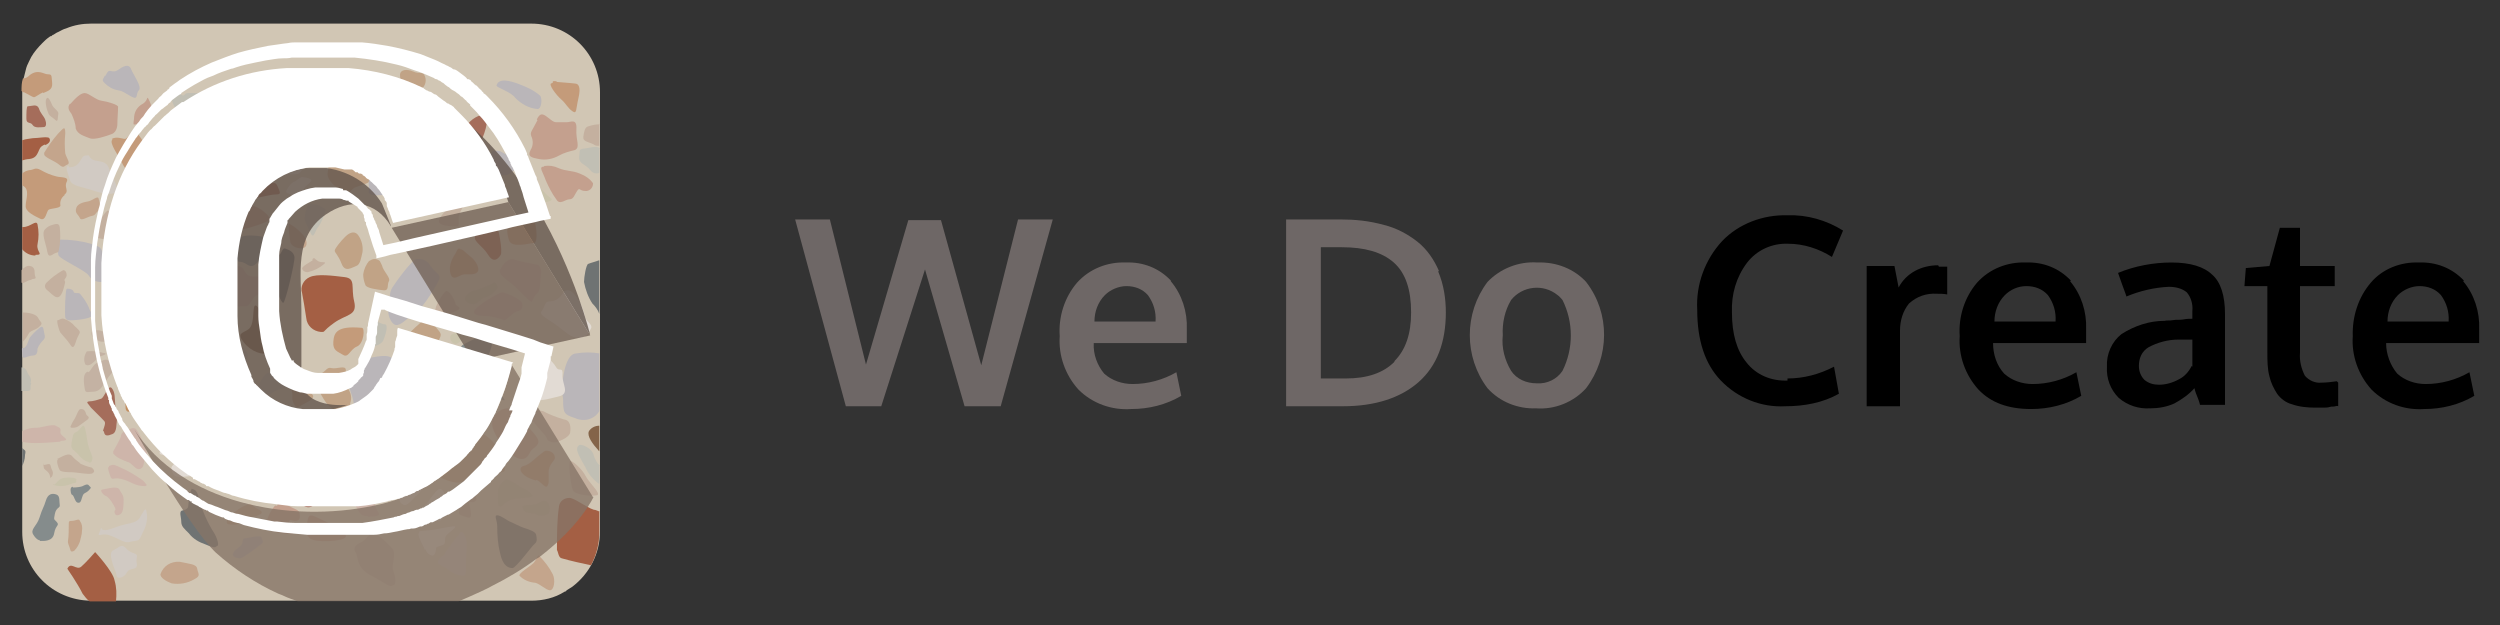 <?xml version="1.0" encoding="UTF-8"?>
<svg xmlns="http://www.w3.org/2000/svg" xmlns:xlink="http://www.w3.org/1999/xlink" id="Laag_1" version="1.1" viewBox="0 0 360 90">
  <rect x="0" y="0" width="360" height="90" fill="#333333" stroke="none"/>
  <defs>
    <style>
      .st0 {
        fill: #8f9999;
      }

      .st1 {
        opacity: .8;
      }

      .st2 {
        clip-path: url(#clippath-6);
      }

      .st3 {
        clip-path: url(#clippath-7);
      }

      .st4 {
        fill: #e2dbd4;
      }

      .st5 {
        clip-path: url(#clippath-4);
      }

      .st6 {
        fill: #c4b09f;
      }

      .st7 {
        fill: #c4b2a3;
      }

      .st8 {
        clip-path: url(#clippath-9);
      }

      .st9 {
        fill: url(#Naamloos_verloop_41);
      }

      .st10 {
        fill: #fff;
      }

      .st11 {
        fill: #c4a08e;
      }

      .st12 {
        fill: #ceb5aa;
      }

      .st13 {
        fill: #c28f60;
      }

      .st14 {
        fill: none;
      }

      .st15 {
        fill: #846449;
      }

      .st16 {
        fill: #6e6766;
      }

      .st17 {
        clip-path: url(#clippath-1);
      }

      .st18 {
        fill: #c9c3ab;
      }

      .st19 {
        fill: #d1c6b4;
      }

      .st20 {
        clip-path: url(#clippath-5);
      }

      .st21 {
        fill: #a45f44;
      }

      .st22 {
        clip-path: url(#clippath-8);
      }

      .st23 {
        fill: url(#Naamloos_verloop_4);
      }

      .st24 {
        clip-path: url(#clippath-3);
      }

      .st25 {
        fill: #858c8c;
      }

      .st26 {
        fill: url(#Naamloos_verloop_2);
      }

      .st27 {
        fill: #c1a386;
      }

      .st28 {
        fill: #a56d5b;
      }

      .st29 {
        fill: #d1cac3;
      }

      .st30 {
        fill: url(#Naamloos_verloop_21);
      }

      .st31 {
        fill: #6f7373;
      }

      .st32 {
        clip-path: url(#clippath-2);
      }

      .st33 {
        fill: #c1bfb4;
      }

      .st34 {
        fill: #c49b7a;
      }

      .st35 {
        clip-path: url(#clippath);
      }

      .st36 {
        fill: #bab6b9;
      }

      .st37 {
        fill: #c4a58c;
      }
    </style>
    <clipPath id="clippath">
      <rect class="st14" x="3.1" y="3.4" width="354" height="83.2"></rect>
    </clipPath>
    <clipPath id="clippath-1">
      <rect class="st14" x="3.1" y="3.4" width="354" height="83.2"></rect>
    </clipPath>
    <clipPath id="clippath-2">
      <rect class="st14" x="56.4" y="29.1" width="28.7" height="22.9"></rect>
    </clipPath>
    <clipPath id="clippath-3">
      <polygon class="st14" points="85 48.3 68.2 52 56.4 32.8 73.2 29.1 85 48.3"></polygon>
    </clipPath>
    <linearGradient id="Naamloos_verloop_2" data-name="Naamloos verloop 2" x1="2.1" y1="80.4" x2="2.2" y2="80.4" gradientTransform="translate(-74.3 2764.4) scale(36.1 -33.9)" gradientUnits="userSpaceOnUse">
      <stop offset="0" stop-color="#998675"></stop>
      <stop offset="1" stop-color="#736357"></stop>
    </linearGradient>
    <clipPath id="clippath-4">
      <rect class="st14" x="19.4" y="52.3" width="66.1" height="34.3"></rect>
    </clipPath>
    <clipPath id="clippath-5">
      <path class="st14" d="M85.5,71.5s-1.8,4.1-7.8,8.7l-.5.3c-2,1.5-4.2,2.8-6.4,3.9-.5.3-1,.5-1.6.8-1.1.5-2.2,1-3.4,1.5h-22.7c-.4-.2-.8-.3-1.3-.5-.6-.2-1.1-.5-1.7-.7-3.3-1.5-6.3-3.5-9-5.9-4.1-3.9-11.6-17.6-11.8-17.8,6.9,10.7,22.4,13.6,34.6,11,10.2-2,18-10.2,19.7-20.4l11.8,19.2Z"></path>
    </clipPath>
    <linearGradient id="Naamloos_verloop_21" data-name="Naamloos verloop 2" x1="2.1" y1="85" x2="2.1" y2="85" gradientTransform="translate(-150 5325.2) scale(74.5 -61.8)" xlink:href="#Naamloos_verloop_2"></linearGradient>
    <clipPath id="clippath-6">
      <rect class="st14" x="49.8" y="10.2" width="35.2" height="38"></rect>
    </clipPath>
    <clipPath id="clippath-7">
      <path class="st14" d="M85,48.3S76.5,12.4,49.8,10.2c0,0,17.2-.5,23.4,18.9l11.8,19.2Z"></path>
    </clipPath>
    <linearGradient id="Naamloos_verloop_4" data-name="Naamloos verloop 4" x1="1.4" y1="83.8" x2="1.4" y2="83.8" gradientTransform="translate(-66.7 4355.3) scale(50.8 -51.6)" gradientUnits="userSpaceOnUse">
      <stop offset="0" stop-color="#736357"></stop>
      <stop offset="1" stop-color="#534741"></stop>
    </linearGradient>
    <clipPath id="clippath-8">
      <rect class="st14" x="33" y="24.2" width="23.3" height="35.1"></rect>
    </clipPath>
    <clipPath id="clippath-9">
      <path class="st14" d="M56.3,32.6c-2.2-3.7-5.9-4.1-9.4-1.7-4.6,3.2-3.5,8.4-3.5,13.7v9.8c0,4.6,6.6,3.9,6.6,3.9,0,0-8.7,3.6-13.7-2.7-3.1-3.8-3.2-9.8-3.2-15.5s.7-7.5,3-11.4c2.2-3.7,7.3-4.6,9.4-4.6,3.9,0,7.5,2,9.5,5.2l1.3,3.2Z"></path>
    </clipPath>
    <linearGradient id="Naamloos_verloop_41" data-name="Naamloos verloop 4" x1="1.9" y1="82.6" x2="1.9" y2="82.6" gradientTransform="translate(-73.9 3701.4) scale(40.4 -44.3)" xlink:href="#Naamloos_verloop_4"></linearGradient>
  </defs>
  <g class="st35">
    <g id="Group_54">
      <g id="Group_53">
        <g class="st17">
          <g id="Group_52">
            <path id="Path_260" class="st19" d="M68.2,3.4h0s.6,0,.6,0c-.2,0-.4,0-.5,0M68.2,3.4h0s.6,0,.6,0c-.2,0-.4,0-.5,0M76.4,3.4h-7.7c-.2,0-.4,0-.5,0h0s-43.5,0-43.5,0c-.2,0-.3,0-.5,0h-11.1c-1.2,0-2.4.2-3.6.7h0c-.4.1-.7.3-1.1.5h0c-.3.1-.5.3-.7.4h0c-.1,0-.2.1-.3.2,0,0,0,0-.1,0,0,0-.2.1-.3.2-.3.2-.6.5-.9.8-.6.6-1.2,1.3-1.6,2-.1.2-.2.4-.3.6-.2.4-.4.8-.5,1.3-.1.4-.2.8-.3,1.2-.1.6-.2,1.2-.2,1.8v63.5c0,5.4,4.3,9.8,9.8,9.9h63.5c1.7,0,3.4-.4,4.8-1.3,0,0,.2,0,.3-.2.3-.2.5-.3.8-.5,2.5-1.9,4-4.8,4-8V13.3c0-5.5-4.4-9.9-9.9-9.9,0,0,0,0,0,0M76.4,3.4h-7.7c-.2,0-.4,0-.5,0h0s-43.5,0-43.5,0c-.2,0-.3,0-.5,0h-11.1c-1.2,0-2.4.2-3.6.7h0c-.4.1-.7.3-1.1.5h0c-.3.1-.5.3-.7.4h0c-.1,0-.2.1-.3.2,0,0,0,0-.1,0,0,0-.2.1-.3.2-.3.2-.6.5-.9.8-.6.6-1.2,1.3-1.6,2-.1.2-.2.4-.3.6-.2.4-.4.8-.5,1.3-.1.4-.2.8-.3,1.2-.1.6-.2,1.2-.2,1.8v63.5c0,5.4,4.3,9.8,9.8,9.9h63.5c1.7,0,3.4-.4,4.8-1.3,0,0,.2,0,.3-.2.3-.2.5-.3.8-.5,2.5-1.9,4-4.8,4-8V13.3c0-5.5-4.4-9.9-9.9-9.9,0,0,0,0,0,0M76.4,3.4h-7.7c-.2,0-.4,0-.5,0h0s-43.5,0-43.5,0c-.2,0-.3,0-.5,0h-11.1c-1.2,0-2.4.2-3.6.7h0c-.4.1-.7.3-1.1.5h0c-.3.1-.5.3-.7.4h0c-.1,0-.2.1-.3.2,0,0,0,0-.1,0,0,0-.2.1-.3.2-.3.2-.6.5-.9.8-.6.6-1.2,1.3-1.6,2-.1.2-.2.4-.3.6-.2.4-.4.8-.5,1.3-.1.4-.2.8-.3,1.2-.1.6-.2,1.2-.2,1.8v63.5c0,5.4,4.3,9.8,9.8,9.9h63.5c1.7,0,3.4-.4,4.8-1.3,0,0,.2,0,.3-.2.3-.2.5-.3.8-.5,2.5-1.9,4-4.8,4-8V13.3c0-5.5-4.4-9.9-9.9-9.9,0,0,0,0,0,0M76.4,3.4h-7.7c-.2,0-.4,0-.5,0h0s-43.5,0-43.5,0c-.2,0-.3,0-.5,0h-11.1c-1.2,0-2.4.2-3.6.7h0c-.4.1-.7.3-1.1.5h0c-.3.1-.5.3-.7.4h0c-.1,0-.2.1-.3.2,0,0,0,0-.1,0,0,0-.2.1-.3.2-.3.2-.6.5-.9.8-.6.6-1.2,1.3-1.6,2-.1.2-.2.4-.3.6-.2.4-.4.8-.5,1.3-.1.4-.2.8-.3,1.2-.1.6-.2,1.2-.2,1.8v63.5c0,5.4,4.3,9.8,9.8,9.9h63.5c1.7,0,3.4-.4,4.8-1.3,0,0,.2,0,.3-.2.3-.2.5-.3.8-.5,2.5-1.9,4-4.8,4-8V13.3c0-5.5-4.4-9.9-9.9-9.9,0,0,0,0,0,0M76.4,3.4h-7.7c-.2,0-.4,0-.5,0h0s-43.5,0-43.5,0c-.2,0-.3,0-.5,0h-11.1c-1.2,0-2.4.2-3.6.7h0c-.4.1-.7.3-1.1.5h0c-.3.1-.5.3-.7.4h0c-.1,0-.2.1-.3.2,0,0,0,0-.1,0,0,0-.2.1-.3.2-.3.2-.6.5-.9.8-.6.6-1.2,1.3-1.6,2-.1.2-.2.4-.3.6-.2.4-.4.8-.5,1.3-.1.4-.2.8-.3,1.2-.1.6-.2,1.2-.2,1.8v63.5c0,5.4,4.3,9.8,9.8,9.9h63.5c1.7,0,3.4-.4,4.8-1.3,0,0,.2,0,.3-.2.3-.2.5-.3.8-.5,2.5-1.9,4-4.8,4-8V13.3c0-5.5-4.4-9.9-9.9-9.9,0,0,0,0,0,0M76.4,3.4h-7.7c-.2,0-.4,0-.5,0h0s-43.5,0-43.5,0c-.2,0-.3,0-.5,0h-11.1c-1.2,0-2.4.2-3.6.7h0c-.4.1-.7.3-1.1.5h0c-.3.1-.5.3-.7.4h0c-.1,0-.2.1-.3.2,0,0,0,0-.1,0,0,0-.2.1-.3.2-.3.2-.6.5-.9.8-.6.6-1.2,1.3-1.6,2-.1.2-.2.4-.3.6-.2.4-.4.8-.5,1.3-.1.4-.2.8-.3,1.2-.1.6-.2,1.2-.2,1.8v63.5c0,5.4,4.3,9.8,9.8,9.9h63.5c1.7,0,3.4-.4,4.8-1.3,0,0,.2,0,.3-.2.3-.2.5-.3.8-.5,2.5-1.9,4-4.8,4-8V13.3c0-5.5-4.4-9.9-9.9-9.9,0,0,0,0,0,0M76.4,3.4h-7.7c-.2,0-.4,0-.5,0h0s-43.5,0-43.5,0c-.2,0-.3,0-.5,0h-11.1c-1.2,0-2.4.2-3.6.7h0c-.4.1-.7.3-1.1.5h0c-.3.1-.5.3-.7.4h0c-.1,0-.2.1-.3.2,0,0,0,0-.1,0,0,0-.2.1-.3.2-.3.2-.6.5-.9.8-.6.6-1.2,1.3-1.6,2-.1.2-.2.4-.3.6-.2.4-.4.8-.5,1.3-.1.4-.2.8-.3,1.2-.1.6-.2,1.2-.2,1.8v63.5c0,5.4,4.3,9.8,9.8,9.9h63.5c1.7,0,3.4-.4,4.8-1.3,0,0,.2,0,.3-.2.3-.2.5-.3.8-.5,2.5-1.9,4-4.8,4-8V13.3c0-5.5-4.4-9.9-9.9-9.9,0,0,0,0,0,0M76.4,3.4h-7.7c-.2,0-.4,0-.5,0h0s-43.5,0-43.5,0c-.2,0-.3,0-.5,0h-11.1c-1.2,0-2.4.2-3.6.7h0c-.4.1-.7.3-1.1.5h0c-.3.1-.5.3-.7.4h0c-.1,0-.2.1-.3.2,0,0,0,0-.1,0,0,0-.2.1-.3.2-.3.2-.6.5-.9.8-.6.6-1.2,1.3-1.6,2-.1.2-.2.4-.3.6-.2.4-.4.8-.5,1.3-.1.4-.2.8-.3,1.2-.1.6-.2,1.2-.2,1.8v63.5c0,5.4,4.3,9.8,9.8,9.9h63.5c1.7,0,3.4-.4,4.8-1.3,0,0,.2,0,.3-.2.3-.2.5-.3.8-.5,2.5-1.9,4-4.8,4-8V13.3c0-5.5-4.4-9.9-9.9-9.9,0,0,0,0,0,0M76.4,3.4h-7.7c-.2,0-.4,0-.5,0h0s-43.5,0-43.5,0c-.2,0-.3,0-.5,0h-11.1c-1.2,0-2.4.2-3.6.7h0c-.4.1-.7.3-1.1.5h0c-.3.1-.5.3-.7.4h0c-.1,0-.2.1-.3.2,0,0,0,0-.1,0,0,0-.2.1-.3.2-.3.2-.6.5-.9.8-.6.6-1.2,1.3-1.6,2-.1.2-.2.4-.3.6-.2.4-.4.8-.5,1.3-.1.4-.2.8-.3,1.2-.1.6-.2,1.2-.2,1.8v63.5c0,5.4,4.3,9.8,9.8,9.9h63.5c1.7,0,3.4-.4,4.8-1.3,0,0,.2,0,.3-.2.3-.2.5-.3.8-.5,2.5-1.9,4-4.8,4-8V13.3c0-5.5-4.4-9.9-9.9-9.9,0,0,0,0,0,0M76.4,3.4h-7.7c-.2,0-.4,0-.5,0h0s-43.5,0-43.5,0c-.2,0-.3,0-.5,0h-11.1c-1.2,0-2.4.2-3.6.7h0c-.4.1-.7.3-1.1.5h0c-.3.1-.5.3-.7.4h0c-.1,0-.2.1-.3.2,0,0,0,0-.1,0,0,0-.2.1-.3.2-.3.2-.6.5-.9.8-.6.6-1.2,1.3-1.6,2-.1.2-.2.4-.3.6-.2.4-.4.8-.5,1.3-.1.4-.2.8-.3,1.2-.1.6-.2,1.2-.2,1.8v63.5c0,5.4,4.3,9.8,9.8,9.9h63.5c1.7,0,3.4-.4,4.8-1.3,0,0,.2,0,.3-.2.3-.2.5-.3.8-.5,2.5-1.9,4-4.8,4-8V13.3c0-5.5-4.4-9.9-9.9-9.9,0,0,0,0,0,0M76.4,3.4h-7.7c-.2,0-.4,0-.5,0h0s-43.5,0-43.5,0c-.2,0-.3,0-.5,0h-11.1c-1.2,0-2.4.2-3.6.7h0c-.4.1-.7.3-1.1.5h0c-.3.1-.5.3-.7.4h0c-.1,0-.2.1-.3.2,0,0,0,0-.1,0,0,0-.2.1-.3.2-.3.2-.6.5-.9.8-.6.6-1.2,1.3-1.6,2-.1.2-.2.4-.3.6-.2.4-.4.8-.5,1.3-.1.4-.2.8-.3,1.2-.1.6-.2,1.2-.2,1.8v63.5c0,5.4,4.3,9.8,9.8,9.9h63.5c1.7,0,3.4-.4,4.8-1.3,0,0,.2,0,.3-.2.3-.2.5-.3.8-.5,2.5-1.9,4-4.8,4-8V13.3c0-5.5-4.4-9.9-9.9-9.9,0,0,0,0,0,0M76.4,3.4h-7.7c-.2,0-.4,0-.5,0h0s-43.5,0-43.5,0c-.2,0-.3,0-.5,0h-11.1c-1.2,0-2.4.2-3.6.7h0c-.4.1-.7.3-1.1.5h0c-.3.1-.5.3-.7.4h0c-.1,0-.2.1-.3.2,0,0,0,0-.1,0,0,0-.2.1-.3.2-.3.2-.6.5-.9.8-.6.6-1.2,1.3-1.6,2-.1.2-.2.4-.3.6-.2.4-.4.8-.5,1.3-.1.4-.2.8-.3,1.2-.1.6-.2,1.2-.2,1.8v63.5c0,5.4,4.3,9.8,9.8,9.9h63.5c1.7,0,3.4-.4,4.8-1.3,0,0,.2,0,.3-.2.3-.2.5-.3.8-.5,2.5-1.9,4-4.8,4-8V13.3c0-5.5-4.4-9.9-9.9-9.9,0,0,0,0,0,0M76.4,3.4h-7.7c-.2,0-.4,0-.5,0h0s-43.5,0-43.5,0c-.2,0-.3,0-.5,0h-11.1c-1.2,0-2.4.2-3.6.7h0c-.4.1-.7.3-1.1.5h0c-.3.1-.5.3-.7.4h0c-.1,0-.2.1-.3.2,0,0,0,0-.1,0,0,0-.2.1-.3.2-.3.2-.6.5-.9.8-.6.6-1.2,1.3-1.6,2-.1.2-.2.4-.3.6-.2.4-.4.8-.5,1.3-.1.4-.2.8-.3,1.2-.1.6-.2,1.2-.2,1.8v63.5c0,5.4,4.3,9.8,9.8,9.9h63.5c1.7,0,3.4-.4,4.8-1.3,0,0,.2,0,.3-.2.3-.2.5-.3.8-.5,2.5-1.9,4-4.8,4-8V13.3c0-5.5-4.4-9.9-9.9-9.9,0,0,0,0,0,0M76.4,3.4h-7.7c-.2,0-.4,0-.5,0h0s-43.5,0-43.5,0c-.2,0-.3,0-.5,0h-11.1c-1.2,0-2.4.2-3.6.7h0c-.4.1-.7.3-1.1.5h0c-.3.1-.5.3-.7.4h0c-.1,0-.2.1-.3.2,0,0,0,0-.1,0,0,0-.2.1-.3.2-.3.2-.6.5-.9.8-.6.6-1.2,1.3-1.6,2-.1.2-.2.4-.3.6-.2.4-.4.8-.5,1.3-.1.4-.2.8-.3,1.2-.1.6-.2,1.2-.2,1.8v63.5c0,5.4,4.3,9.8,9.8,9.9h63.5c1.7,0,3.4-.4,4.8-1.3,0,0,.2,0,.3-.2.3-.2.5-.3.8-.5,2.5-1.9,4-4.8,4-8V13.3c0-5.5-4.4-9.9-9.9-9.9,0,0,0,0,0,0M76.4,3.4h-7.7c-.2,0-.4,0-.5,0h0s-43.5,0-43.5,0c-.2,0-.3,0-.5,0h-11.1c-1.2,0-2.4.2-3.6.7h0c-.4.1-.7.3-1.1.5h0c-.3.1-.5.3-.7.4h0c-.1,0-.2.1-.3.2,0,0,0,0-.1,0,0,0-.2.1-.3.2-.3.2-.6.5-.9.8-.6.6-1.2,1.3-1.6,2-.1.2-.2.4-.3.6-.2.4-.4.8-.5,1.3-.1.4-.2.8-.3,1.2-.1.6-.2,1.2-.2,1.8v63.5c0,5.4,4.3,9.8,9.8,9.9h63.5c1.7,0,3.4-.4,4.8-1.3,0,0,.2,0,.3-.2.3-.2.5-.3.8-.5,2.5-1.9,4-4.8,4-8V13.3c0-5.5-4.4-9.9-9.9-9.9,0,0,0,0,0,0M76.4,3.4h-7.7c-.2,0-.4,0-.5,0h0s-43.5,0-43.5,0c-.2,0-.3,0-.5,0h-11.1c-1.2,0-2.4.2-3.6.7h0c-.4.1-.7.3-1.1.5h0c-.3.1-.5.3-.7.4h0c-.1,0-.2.1-.3.2,0,0,0,0-.1,0,0,0-.2.1-.3.2-.3.2-.6.5-.9.8-.6.6-1.2,1.3-1.6,2-.1.2-.2.4-.3.6-.2.4-.4.8-.5,1.3-.1.4-.2.8-.3,1.2-.1.6-.2,1.2-.2,1.8v63.5c0,5.4,4.3,9.8,9.8,9.9h63.5c1.7,0,3.4-.4,4.8-1.3,0,0,.2,0,.3-.2.3-.2.5-.3.8-.5,2.5-1.9,4-4.8,4-8V13.3c0-5.5-4.4-9.9-9.9-9.9,0,0,0,0,0,0M76.4,3.4h-7.7c-.2,0-.4,0-.5,0h0s-43.5,0-43.5,0c-.2,0-.3,0-.5,0h-11.1c-1.2,0-2.4.2-3.6.7h0c-.4.1-.7.3-1.1.5h0c-.3.1-.5.3-.7.4h0c-.1,0-.2.1-.3.2,0,0,0,0-.1,0,0,0-.2.1-.3.2-.3.2-.6.5-.9.8-.6.6-1.2,1.3-1.6,2-.1.2-.2.4-.3.6-.2.4-.4.8-.5,1.3-.1.4-.2.8-.3,1.2-.1.6-.2,1.2-.2,1.8v63.5c0,5.4,4.3,9.8,9.8,9.9h63.5c1.7,0,3.4-.4,4.8-1.3,0,0,.2,0,.3-.2.3-.2.5-.3.8-.5,2.5-1.9,4-4.8,4-8V13.3c0-5.5-4.4-9.9-9.9-9.9,0,0,0,0,0,0M76.4,3.4h-7.7c-.2,0-.4,0-.5,0h0s-43.5,0-43.5,0c-.2,0-.3,0-.5,0h-11.1c-1.2,0-2.4.2-3.6.7h0c-.4.1-.7.3-1.1.5h0c-.3.1-.5.3-.7.4h0c-.1,0-.2.1-.3.2,0,0,0,0-.1,0,0,0-.2.1-.3.2-.3.2-.6.5-.9.8-.6.6-1.2,1.3-1.6,2-.1.2-.2.4-.3.6-.2.4-.4.8-.5,1.3-.1.4-.2.8-.3,1.2-.1.6-.2,1.2-.2,1.8v63.5c0,5.4,4.3,9.8,9.8,9.9h63.5c1.7,0,3.4-.4,4.8-1.3,0,0,.2,0,.3-.2.3-.2.5-.3.8-.5,2.5-1.9,4-4.8,4-8V13.3c0-5.5-4.4-9.9-9.9-9.9,0,0,0,0,0,0M76.4,3.4h-7.7c-.2,0-.4,0-.5,0h0s-43.5,0-43.5,0c-.2,0-.3,0-.5,0h-11.1c-1.2,0-2.4.2-3.6.7h0c-.4.1-.7.3-1.1.5h0c-.3.1-.5.3-.7.4h0c-.1,0-.2.1-.3.2,0,0,0,0-.1,0,0,0-.2.1-.3.2-.3.2-.6.5-.9.8-.6.6-1.2,1.3-1.6,2-.1.2-.2.4-.3.6-.2.4-.4.8-.5,1.3-.1.4-.2.8-.3,1.2-.1.6-.2,1.2-.2,1.8v63.5c0,5.4,4.3,9.8,9.8,9.9h63.5c1.7,0,3.4-.4,4.8-1.3,0,0,.2,0,.3-.2.3-.2.5-.3.8-.5,2.5-1.9,4-4.8,4-8V13.3c0-5.5-4.4-9.9-9.9-9.9,0,0,0,0,0,0M76.4,3.4h-7.7c-.2,0-.4,0-.5,0h0s-43.5,0-43.5,0c-.2,0-.3,0-.5,0h-11.1c-1.2,0-2.4.2-3.6.7h0c-.4.1-.7.3-1.1.5h0c-.3.1-.5.3-.7.4h0c-.1,0-.2.1-.3.2,0,0,0,0-.1,0,0,0-.2.1-.3.2-.3.2-.6.5-.9.8-.6.6-1.2,1.3-1.6,2-.1.2-.2.4-.3.6-.2.4-.4.8-.5,1.3-.1.4-.2.8-.3,1.2-.1.6-.2,1.2-.2,1.8v63.5c0,5.4,4.3,9.8,9.8,9.9h63.5c1.7,0,3.4-.4,4.8-1.3,0,0,.2,0,.3-.2.3-.2.5-.3.8-.5,2.5-1.9,4-4.8,4-8V13.3c0-5.5-4.4-9.9-9.9-9.9,0,0,0,0,0,0M76.4,3.4h-7.7c-.2,0-.4,0-.5,0h0s-43.5,0-43.5,0c-.2,0-.3,0-.5,0h-11.1c-1.2,0-2.4.2-3.6.7h0c-.4.1-.7.3-1.1.5h0c-.3.1-.5.3-.7.4h0c-.1,0-.2.1-.3.2,0,0,0,0-.1,0,0,0-.2.1-.3.2-.3.2-.6.5-.9.8-.6.6-1.2,1.3-1.6,2-.1.2-.2.4-.3.6-.2.4-.4.8-.5,1.3-.1.4-.2.8-.3,1.2-.1.6-.2,1.2-.2,1.8v63.5c0,5.4,4.3,9.8,9.8,9.9h63.5c1.7,0,3.4-.4,4.8-1.3,0,0,.2,0,.3-.2.3-.2.5-.3.8-.5,2.5-1.9,4-4.8,4-8V13.3c0-5.5-4.4-9.9-9.9-9.9,0,0,0,0,0,0M68.2,3.4h0s.6,0,.6,0c-.2,0-.4,0-.5,0M68.2,3.4h0s.6,0,.6,0c-.2,0-.4,0-.5,0"></path>
            <path id="Path_261" class="st21" d="M16.7,86.6h-3.8c-.4-.3-.7-.7-1-1.1-.8-1.6-2.2-3.6-2.2-3.6.5-1.1,1.3.3,2-.3s2-2.1,2-2.1c0,0,2.6,2.8,2.8,4.1.3,1,.3,2,.2,3"></path>
            <path id="Path_262" class="st25" d="M5.8,77.9c.5,0,1.8.1,2-1.1s.8-1.1.4-1.6-.5-.2-.3-1.2.8-.8.7-1.3.1-1.3-.5-1.5-1.2-.1-1.5.9-.5,1.1-.9,2.4-1.4,1.7-.9,2.5.9.8.9.8"></path>
            <path id="Path_263" class="st21" d="M86.3,73.7v2.9c0,1.7-.4,3.3-1.2,4.8-1.4-.3-2.8-.6-4.2-1-.5-.1-.5-.9-.7-1.2,0-2.1,0-4.2.3-6.3.1-.7.7-1.2,1.5-1.2.7,0,2.5,1.4,3.5,1.7.3,0,.6.2.9.3"></path>
            <path id="Path_264" class="st37" d="M79.2,85c.6,0,.8-1.5.4-2.3-.5-1-1.2-1.9-2-2.7-.3,0-.3.6-.8,1.1s-2.1,1.4-2,1.8c.6.6,1.3.9,2.1,1,.7,0,1.7,1.1,2.3,1.1"></path>
            <path id="Path_265" class="st12" d="M27.7,40.3c.4,0,0-1.7.6-1.9.7-.2,1.4,0,1.9.3.8.5,1.7.6,2.6.4,1-.4.9-1,1.5-.8s.1,0,.5.2.5,1.3,1.5,1.3,1.4,0,1.8.4.9.4.5,1.2-1.3.9-1.8,1.2-.8,1.5-1.4,1.5-2.4,0-2.6.3,0,.7-1.6.3c-1.4-.4-2.6-1.2-3.5-2.3-.5-.8-.7-2.1,0-2.2"></path>
            <path id="Path_266" class="st13" d="M25.3,38.4c.7.4.4,1.3.5,2s.5,2,0,2.1-.9,0-.9.7.1.5-.8,1-.4.8-1.6.7-2,.5-2.5-.4-1.3-1.2-1.1-1.8c0-.6.4-1,1-1.2,1.4-.6,2.7-1.3,3.9-2.1.4-.4,1.3-1.2,1.6-1"></path>
            <path id="Path_267" class="st31" d="M3.6,65.6c0,.5-.2,1.1-.4,1.5v-2.6c.3.4.6.2.4,1"></path>
            <path id="Path_268" class="st12" d="M8.7,63.6c-1.2.1-2.4.2-3.5.2-.4,0-1.4,0-2-.2v-1.5c.5-.3,1.2-.5,1.8-.5.7.1,2.5-.6,3-.3s.8.2.7.9,1.9,1.2,0,1.3"></path>
            <path id="Path_269" class="st33" d="M4.5,55.2c-.3.7.2,1-.5,1.1-.3,0-.6,0-.9,0v-3.4c.4,0,.7.3.8.6.1.5.8.9.5,1.6"></path>
            <path id="Path_270" class="st6" d="M5.6,47.1c-.6.5-1.3.5-1.5,1-.2.4-.5.8-.8,1.1,0,0,0,0,0,0v-4.2c1,0,2,.3,2.2.8.3.6.8.7.2,1.2"></path>
            <path id="Path_271" class="st36" d="M3.2,50.1c.7.2.9-1.3,1.1-1.5.4-.5.9-1,1.4-1.4.3-.2.5-.3.6.4s.3.9,0,1.3c-.4.4-.7.8-.9,1.3,0,.4,0,1-.7,1s-1.5.7-1.5,0-.1-1.1,0-1"></path>
            <path id="Path_272" class="st37" d="M17.8,33.7c.6,0,.7-.4,1.9.7s2.2,1.2,2.1,2.1c0,1.1-.3,2.1-.8,3.1-.5.6-.9,1.1-1.6,1s-1.4.1-1.6-.7c-.4-.9-.6-1.9-.5-2.9.2-1,.3-3.2.5-3.2"></path>
            <path id="Path_273" class="st0" d="M23,30.3c1.3-1.5,2.7-2.8,4.2-4.1.4,0,.4.6.3,1,0,.9,0,1.8.3,2.7.4.6.7,1.2.9,1.9,0,.4.1.9-.9.9s-1,.4-1.9,0-1.7-1.7-2.3-1.9c-.3,0-.6-.3-.7-.6"></path>
            <path id="Path_274" class="st36" d="M21.7,28.6c.3,0,1.4-1.5,1.8-1.9s2.5-1.3,1.9-1.8-3.7-1.5-3.8-1.1c-.3.6-.4,1.3-.5,1.9,0,.8.2,2.8.5,2.9"></path>
            <path id="Path_275" class="st6" d="M13.7,34.2c.2,0,1.9.5,2.2.2s0-1.7,0-2.3.4-1.1,0-1.4-.2-.7-.8,0-2,3.5-1.5,3.6"></path>
            <path id="Path_276" class="st6" d="M17.8,30.7c.5-.5,1.2-.7,1.9-.5.6.3,2,.4,2.3,1.1s.1,2.3-.6,2.2-1.6.3-2.3-.6-1.6-1.8-1.3-2.3"></path>
            <path id="Path_277" class="st6" d="M19.1,26.6c.3,0,.7,0,.8.4s.6.8.2.8c-.4,0-.7-.1-1.1-.3v-.9Z"></path>
            <path id="Path_278" class="st36" d="M8.4,36.7c-.1-.8-.3-2,.3-2.2,1.5,0,3,.2,4.4.6.8.4,1.5.1,1.8,1.8s.5,3.5,0,3.7c-.8.1-1.7-.2-2.1-.9-.5-.8-4.3-2.4-4.4-3"></path>
            <path id="Path_279" class="st6" d="M14.9,41.9c.7,0,1-.7,1.3.2.4.8.5,1.7.4,2.5,0,.6-.2,1.3-.4,1.9-.2-.5-.4-1-.4-1.5,0-.6-.1-1.2-.4-1.8-.2-.5-.7-1.3-.5-1.3"></path>
            <path id="Path_280" class="st36" d="M9.6,41.6c.1-.1.9,0,1,.4s.8,0,1,.4c.5.6.9,1.2,1.2,1.9.2.7.6.8.4,1.2s-2.2.6-2.5.6-1.2.2-1.3-.4,0-3.9.2-4.1"></path>
            <path id="Path_281" class="st6" d="M8.2,42.8c-.4,0-1.1-.8-1.5-1.1-.3-.3-.3-.7,0-1,0,0,0,0,0,0,.7-.7,1.5-1.3,2.4-1.8.3,0,.5.3.5.7s-.4.6-.3.8.1.2,0,.6-.4,1.9-1.1,1.8"></path>
            <path id="Path_282" class="st6" d="M17.9,48.6c.6.1,1.2.5,1.6.9.5.6,1.4.7,1.7,1.3.2.4.2.8,0,1.2-.2.4-.4.5-.6,0s-.2-.7-1-.8-1.6.1-1.7-.2c-.1-.8-.1-1.6,0-2.4"></path>
            <path id="Path_283" class="st7" d="M12.3,52.5c.8.5,1.6-1,2.2-1.2s1.1-.4.3-.5c-.7-.2-1.5-.3-2.3-.2-.4.6-.5,1.3-.2,1.9"></path>
            <path id="Path_284" class="st7" d="M12.7,53.6c.3,0,.7-1.2,1.4-1.4s.9-.6,1.6-.3,1.3,1,.6,1.6c-.5.5-.9,1.1-1.3,1.7-.2.4-.7,1.2-1.5,1.2s-1.2.3-1.3-.4-.4-2.3.5-2.5"></path>
            <path id="Path_285" class="st13" d="M17.4,55c.7-1,.9-1.2,1.3-1.4s1.5-.7,1.8-.5,1.3.5,1.4,1.4.7,1.5,0,2.3-.9.6-1.5,1.1-.3.8-1,1.1-1.1.5-1.3-.1c0-.8-.2-1.6-.3-2.3-.2-.6-1-.9-.6-1.6"></path>
            <path id="Path_286" class="st28" d="M14.6,57.4c.5-.3,1-2.1,1.5-1.5s.4,1.4.5,2.4.5.9.3,1.8,0,2.1-.7,2.4-1.1.3-1.2-.2-.3.1,0-.8,0-.8-.4-1.3c-.5-.5-1-1-1.5-1.5-.4-.6-.8-.8-.3-.9.6,0,1.2-.2,1.8-.4"></path>
            <path id="Path_287" class="st12" d="M16.3,65c.4-.7.8-1.4,1.1-2.1,0-.5.4-.8.8-.9.4-.1.9-.6,1.4-.2.5.7.9,1.5,1.2,2.4.3.8.6,1.1.2,1.7s-.2,1.2-.6,1.5-.7.2-1.3-.4-.5-.3-1.5-.8c-.5-.2-1-.5-1.3-.9h0Z"></path>
            <path id="Path_288" class="st12" d="M15.7,67.1c.5-.1.4-.4,1.6.2,1.2.5,2.3,1.2,3.3,1.9.3.4.8.7.3.8-.6,0-1.2-.1-1.8-.4-.6-.3-1.3-.6-2-.7-.8-.1-1,.3-1.2-.3s-.5-1.3-.2-1.4"></path>
            <path id="Path_289" class="st12" d="M14.7,70.5c.7-.1,2.2-.6,2.5,0s.6.8.6,1.4,0,1.8-.4,2.1-.8.3-.9-.2.4-.1-.1-1-.9-1.3-1.2-1.4-.9-.8-.5-.9"></path>
            <path id="Path_290" class="st37" d="M10.4,75c.5,0,1-.4,1.1,0,.3.4.4.9.3,1.5,0,.5-.2,1-.3,1.5-.2.5-.4.9-.8,1.3-.2.1-.5.3-.6-.2s-.4-.8-.3-1.3.1-1.9.1-2.3,0-.5.5-.5"></path>
            <path id="Path_291" class="st25" d="M10.5,70.2c.6,0,1.2-.1,1.4-.2s.7-.4.9-.1.5.2,0,.7-.7.3-.9.8-.2,1-.6,1-.5-.5-.7-.9-.3-.1-.4-.6,0-.8.3-.8"></path>
            <path id="Path_292" class="st18" d="M7.8,69.8c.4-.2.6-.9,1.5-1,.8-.1,1.8,0,1.7.3s.2.4-.5.5c-.5.2-1.1.4-1.7.4-.6,0-1.4-.2-1.1-.3"></path>
            <path id="Path_293" class="st6" d="M6.2,66.9c.3.2,1-.4,1.1.2s.4.7.3,1.2-.2.3-.3.5,0-.3-.3-.7-.7-.5-.7-.8-.2-.6,0-.5"></path>
            <path id="Path_294" class="st6" d="M8.2,66.1c.9-.4,1.7-1,2.2-.4s1.1.9,1.1,1,1.4.6,1.6.6.6.5.4.7-.3.3-1.3.2-1.5-.2-1.9-.2-1.5,0-1.7-.3-.6-1.5-.2-1.6"></path>
            <path id="Path_295" class="st18" d="M10.3,63.8c.2-.9.1-1.4.7-1.6s1-1.7,1.3-.3.2,1.4.4,2.2.7,1.6.6,2-.2.7-.6.4c-.5-.1-1-.5-1.3-.9-.6-.8-1.3-.8-1.1-1.7"></path>
            <path id="Path_296" class="st6" d="M10.3,61.1c.2-.5.4-.6.7-1.3s.4-.9.7-.9c.4,0,.6.3.7.7,0,.3.8.4.1.9s-.8.6-1.1.8c-.2.2-.6.3-.9.3-.3,0-.5,0-.2-.5"></path>
            <path id="Path_297" class="st7" d="M13.5,47.7c.4-.2.8-.2,1.2,0,.6.2,1.2,0,1.4.4s.8.8,0,.8-.8.4-1.4.3c-.5,0-.9-.3-1.3-.6-.3-.3-.3-.9,0-1"></path>
            <path id="Path_298" class="st6" d="M8.4,46.1c.3-.1.4-.3.8-.2.6.2,1.2.6,1.6,1.1.4.4.9.7.6,1.1-.2.4-.4.8-.5,1.2-.1.2-.3,1.2-.8.3-.4-.6-.9-1.1-1.4-1.7-.2-.3-.6-1.7-.4-1.8"></path>
            <path id="Path_299" class="st21" d="M5.1,36.8c-.7,0-1.4-.3-1.9-.9v-3.2s.1,0,.1,0c1.1,0,1.9-1.1,2.1-.4.2,1,.2,1.9,0,2.9-.2,1.1,1,1.5-.3,1.5"></path>
            <path id="Path_300" class="st6" d="M7.5,32.4c.4-.1,1-.4,1.1.3.1.9.1,1.7,0,2.6-.2.8,0,1-.5,1.1s-1.1,1-1.3-.2-.9-2.6-.3-3.2c.3-.3.6-.5,1-.6"></path>
            <path id="Path_301" class="st6" d="M4.5,40.3c-.8.1-1,.6-1.4.4v-1.8c.4-.4.8-.7,1.2-.6.6.1.7.5.7,1.1s.5.7-.4.8"></path>
            <path id="Path_302" class="st34" d="M9.3,28.1c-.5.4-.7.9-.6,1.5,0,.4-1.4.4-1.7.6s-.4,1.7-1.2,1.3-2.2-1-2.1-1.9c0-.9.7-2.4-.5-2.9v-1.7c.3-.3.6-.4,1-.5.7,0,.8-.5,1.7,0,.7.4,1.4.7,2.2.9.7.2,1.9,0,1.5.8s.4,1.3-.3,1.8"></path>
            <path id="Path_303" class="st37" d="M11,29.9c.2-.6,1.1-.8,1.7-.9s1.4-.9,1.5-.4.5,1.3,0,1.7-.4.7-1,.8-1.5.8-1.7.3-.8-.7-.5-1.5"></path>
            <path id="Path_304" class="st29" d="M9.9,24.1c1.8,0,1.6-1.6,2.4-1.7s.3,0,.9.5,2.1,0,2.5,1.4c.4,1.3,1,1.7,1.1,2.9s-2.4.6-3.5.2-3-.6-3.2-1.4-.9-2.1-.2-2.1"></path>
            <path id="Path_305" class="st37" d="M6.3,22.1c.6-1,1.3-2,2.1-2.9.7-.7,1-1.2,1,0-.1,1-.1,1.9,0,2.9.2.7.8,1.4.3,1.6s-.5.6-1.2,0-2.4-1.1-2.1-1.6"></path>
            <path id="Path_306" class="st21" d="M6.5,20.8c-.8.3-.8.7-1,1.1s-.4.9-1.3,1c-.3,0-.7.1-1,.2v-2.9c.5-.2,1-.2,1.5-.3.8,0,2.2-.3,2.4,0s.1.7-.6,1"></path>
            <path id="Path_307" class="st31" d="M71.6,74.2c.5,0,1.5.8,1.8.9s1.4.7,2,.9,1.7.5,1.8,1,.2,1-.2,1.3-2.7,3.5-3.2,3.5-1.4-.2-1.8-2.2c-.3-1.2-.4-2.5-.4-3.8,0-.9-.5-1.6,0-1.6"></path>
            <path id="Path_308" class="st18" d="M72,73c.4-.1.9-.9,1.8-1.1s3-.2,2.9-.5c-.3-.5-.7-.8-1.2-1-.6-.2-2.1-1.5-2.7-1.3-.8.4-1.2,1.3-1.1,2.1,0,1.2,0,1.8.3,1.7"></path>
            <path id="Path_309" class="st6" d="M66.5,71.7c.4-.7,1.5-1.6,1.7-.9s.7,1.1.2,1.4-.9-.2-.8.5.6,2.1-.3,1.8-1.3-.3-1.2-.8-.3-.6.3-2"></path>
            <path id="Path_310" class="st18" d="M75.2,73c0-.4,1.5-.2,2-.4s1.2-.8,1.6-.3c.4.4.5,1.1.2,1.6-.5.4-1.2.5-1.7.2-.4-.3-2,0-2-1"></path>
            <path id="Path_311" class="st34" d="M77.2,69.1c.6.1,1.3,1.3,1.6.9s.2-.8.2-2,1-1.7.9-2.1c0-.6-.6-1-1.2-1-.2,0-.4.1-.6.3-1.1.8-1.8,1.7-2.7,1.9s-.5,1.5,1.8,2.1"></path>
            <path id="Path_312" class="st6" d="M79.6,63.7c.6.1,2.4-.7,2.5-1.4s.1-1.8-.9-1.9c-1-.3-2.1-.7-3-1.2-1.1-.3-2.4,0-2,.7.7,1,1.5,1.9,2.3,2.8.5.6,0,.7,1.1,1"></path>
            <path id="Path_313" class="st11" d="M71.1,60.1c.4-.8,1.2-1.3,2.1-1.3,1,.3,1.8,1,2.3,1.9.2.6,1.8,1.9,2,2.7s-.8,1.1-1.1,1.6-.5,1.1-1.3,1.1-1.7-.8-2.7-2-2-2.9-1.3-4"></path>
            <path id="Path_314" class="st4" d="M61.4,72.6c.8-1.1,1.6-2.3,2-2.2s.7.7.9,1.5.9.8.4,1.3c-.3.3-.6.7-.8,1.1-.3.5-.2.9-1.6.6s-2.8-.4-2.2-1.1,1.1-1,1.2-1.2"></path>
            <path id="Path_315" class="st4" d="M60,71.4c.5-.6,1-1.2,1.5-1.7.4-.3.6-.9-.3-1.2s-1.1-.8-1.9-.5-1.4.3-1.6,1.2-.4,3,.1,3.3.6.6,2.1-1.1"></path>
            <path id="Path_316" class="st4" d="M61.2,79.2c-.5-1.1-1.1-2.1-.9-2.4s-.3-.3,1.1-.4,3.7-.7,4.1-.6-1.1,1-1.3,1.4,0,1-.3,1.2-1.1.3-1.1.5-.1,1.2-.6,1.1c-.4-.1-.8-.4-.9-.9"></path>
            <path id="Path_317" class="st29" d="M64,79.8c.4-.7,1.6-2.3,1.9-2.6s.4-.8.8-.5c.4.6.6,1.4.5,2.1,0,.8-.1,1.3-.1,2.6s0,1.4-.4,1.5c-.8,0-1.6-.4-2.2-.9-.8-.6-1.8-.7-1.3-1.4s.6-.4.9-.9"></path>
            <path id="Path_318" class="st7" d="M56.7,84.3c.4-.3.2-1.4-.1-2.2s.6-2.4-.2-3.2-2.5-2.7-3.2-1.9-.8.9-1.2,1.1-1.3.6-.8,1.4,0,2.2,2.3,3.4,2.6,1.8,3.2,1.3"></path>
            <path id="Path_319" class="st12" d="M53,74.4c.6,0,1.9,0,1.5-.6-.3-.4-.5-.9-.6-1.4,0-.6.5-.8.4-1.4s0-1.7-.7-1.7-1.5-.5-1.8.2-1.4,1.4-.9,1.6,1.2.4,1.1,1-.9.6-.7.9.5,1.4,1.6,1.3"></path>
            <path id="Path_320" class="st11" d="M44.2,75.4c.2-.8.1-1.5,1.2-1s4.7,2.2,4.4,2.9-4.5.9-5.2.2-.7-1.2-.4-2.1"></path>
            <path id="Path_321" class="st28" d="M43.5,72.6c.4.5,1.1.6,1.6.2,0,0,.1,0,.2-.2.5-.6,2.7-1.3,2.7-1.6s-1.8-.8-2.8-.8-2.6,1.4-1.6,2.4"></path>
            <path id="Path_322" class="st37" d="M23.1,82.7c.4-1.2,1.5-1.9,2.8-1.8,1.3.3,2.4.3,2.5,1s.6,1-.4,1.5c-1,.6-2.2.8-3.3.6-.8-.3-1.6-.8-1.6-1.3"></path>
            <path id="Path_323" class="st29" d="M14.6,76.2c.6.3,1,.1,2.4-.4s2.6-.4,3.1-1.2.9-1.8,1-.9c.2.9,0,1.9-.4,2.7-.6,1.1-.4,1.4-1.3,1.5s-.9.4-2-.1c-.6-.3-1.2-.6-1.9-.8-1-.2-1.5.4-1.2-.3s.2-.7.4-.6"></path>
            <path id="Path_324" class="st29" d="M16.5,79.1c.6-.1.9-1,1.7-.1s1.7.5,1.5,1.3.4,1.4-.5,1.6-.8.4-1.1.8-1.2.8-1.3.2-.4-1.1-.6-1.8-.5-1.8.3-1.9"></path>
            <path id="Path_325" class="st31" d="M27.6,70.4c.5.1.8.2,1.1,1.6.5,1.7,1.2,3.3,2.1,4.7.4.6.8,1.8.5,1.9s-.1.5-1.7-.2c-.9-.3-1.8-.8-2.4-1.6-.7-.7-1.1-1-1.1-1.7s-.4-1.5.2-1.6.8-.4.8-.6.3-2.6.6-2.6"></path>
            <path id="Path_326" class="st36" d="M35.3,77.5c.6,0,2.3-.6,2.4,0s.6.4-.8,1.4-2.1,1.6-2.5,1.5-1.1-.2-.8-.8,1.2-.9,1.3-1.4,0-.6.4-.7"></path>
            <path id="Path_327" class="st11" d="M39.7,72.8c.7.3-.3-1.6.9-.6s2.4,1.1,2.5,1.6.2,1.1-.4,1.2-.9-.3-1,0-.4.7-.2,1.1,1.5.9.2.8-2.5-.2-2.9-.8-.6-.3-.4-1c.2-.8.6-1.6,1.2-2.3"></path>
            <path id="Path_328" class="st28" d="M26.5,52.2c.4,0,2-1.5,2.1-2s.1-1.6-.7-1.8-1.2.5-1.4.6c-.5-.2-1-.3-1.5-.3-.7,0-1.2.7-.8,1.3s1.4,2.2,2.3,2.3"></path>
            <path id="Path_329" class="st34" d="M25.5,55.5c.8-.2,1.5-.1,2.3.2.4.4,1.3.3,1,.9s.2,1.2-1,1.8c-.8.3-1.6.6-2.3,1.1-.5.5-1.4,1.9-1.9.9s.8-4.4,1.9-4.9"></path>
            <path id="Path_330" class="st36" d="M86.3,50.9v8.3c-.7,1.2-2.2,1.6-3.5,1-1.6-.5-1.6-.8-1.7-1.9,0-.5,0-1-.1-1.4h0c0-.5,0-.9,0-1.3,0-.4,0-.9.1-1.3h0c.2-1.4.7-3.3,1.8-3.4,1.2-.2,2.3-.2,3.5,0"></path>
            <path id="Path_331" class="st15" d="M86.3,61.3v3.7c-1-1.1-1.8-2.2-1.5-2.9.3-.5.9-.8,1.5-.8"></path>
            <path id="Path_332" class="st33" d="M86.3,67.1v2.6c-.9-.6-1.6-1.5-2-2.4-1-1.8-1.6-2.7-.9-3.2.3-.2,1.9.4,2.1,1.5.2.6.5,1.1.9,1.5"></path>
            <path id="Path_333" class="st6" d="M82.1,66.4c.2-.2,1.7,1.1,2.2,2.1s2.3,2.6,1.7,2.8-3.2,0-3.5-.7-.7-3.8-.4-4.2"></path>
            <path id="Path_334" class="st27" d="M34.3,67.4c.8-.2,3.6,1.1,4.3,1.8s1.1,1.2.7,1.5-.9,0-1.5-.2-2.2.9-2.8.4-1.9-.9-1.9-1.7c0-.7.5-1.4,1.1-1.8"></path>
            <path id="Path_335" class="st27" d="M33,75.5c1.7.3,2-.7,2.8-.9s2.7-.6,1.5-1.2-.9-1-2-.6-3.4,2.4-2.4,2.7"></path>
            <path id="Path_336" class="st4" d="M29.7,68.2c.8,0,1.2-.5.6-1.3s-.3-1-1.1-1.1-4.8.5-4.5,1.8.9,1.1,2.3,1,2.1-.3,2.7-.3"></path>
            <path id="Path_337" class="st11" d="M32.1,62.1c1,0,2.9-3,3.3-2.3s1.3,1.7.9,2.7.6,1.5-.6,2-.3.7-1.6.6-2.5-.2-2.7-.6-.5-2.3.7-2.4"></path>
            <path id="Path_338" class="st4" d="M24.8,65.6c.6,0,1.1-.5,1.8-1.3s1.6-1.2,1.7-1.6-1.5-.8-2.2-.7c-.6.2-1.2.6-1.7,1.1,0,0-1.9,2.1-1.3,2.3.5.2,1.1.3,1.6.2"></path>
            <path id="Path_339" class="st11" d="M45.1,66.2c.7-1.2,2.2-1.7,3.5-1.3.6.3.9,1,.9,1.6,0,1,1.2,1.6-.5,2.1s-3.9,1.6-4.5.9,0-2.1.7-3.3"></path>
            <path id="Path_340" class="st33" d="M41.9,67.2c.5-.5,1.1-.8,1,.3,0,.9-.2,1.7-.3,2.6-.2.9-.8,1.1-.9.2s-.5-2.3.3-3.2"></path>
            <path id="Path_341" class="st21" d="M37.5,66.2c.7.3-.4,2,1.3,1.3,1.3-.3,2.3-1.3,2.6-2.6.6-1.4,2-3.1,1.2-3.4s-1.3-.9-1.5-.3c-.4.9-1,1.8-1.7,2.6-.6.6-3.1,1.7-2.8,2.2s.3-.1.8.2"></path>
            <path id="Path_342" class="st27" d="M45.7,60.8c1-.4.1-2.8,1.6-1.2s2.6,2.5,2.8,3.2,1.1,1.6-.3,1.4-2.3-.1-2.8-.8-1.6-2.5-1.3-2.7"></path>
            <path id="Path_343" class="st27" d="M65.7,65.3c1.1-.2.9-1,2-1.6s1.6-1.4,2.2-1c.9.6,1.6,1.4,1.9,2.5.7,1.7,1.2,2.6.7,2.7-.7.2-1.4.3-2.2.3-1.3,0-.6-.2-2.2.4s-1.6,1.3-3.6.6-1.9-1.1-1.6-1.8c.7-.9,1.7-1.6,2.8-2"></path>
            <path id="Path_344" class="st7" d="M59.6,63.1c.8-.3,1.6-.6,1.4-1.4s.1-.9,0-1.6c-.2-.7-.8-1.2-1.4-1.4-.5-.1-1.5,1.9-2.1,2-.8.4-1.2,1.4-.8,2.3.5.9.1,1.5.8,1.5s1.2-1.1,2-1.5"></path>
            <path id="Path_345" class="st6" d="M56.9,67.5c.4-.6.6-.9.9-.7s1.6.4,1.4.9.2.9-1.4,1.2-2.5,1.2-2.5.5,1.2-1.3,1.5-1.8"></path>
            <path id="Path_346" class="st12" d="M51.8,64c.4-1.1,1.6-1.8,2.8-1.5.6.2,1.7.8,1.8,1.5-.2,1-.6,2-1,2.9-.1.4-.3,1.2-1.1.6s-1.3-1.2-1.3-1.8-1.3-.7-1.1-1.7"></path>
            <path id="Path_347" class="st6" d="M65.6,62.2c1-.9,1.1-1.6,1.6-1.5.5.2.8.6.9,1.2,0,.4.9.6-.5.7s-1.8.7-2,.3,0-.7,0-.7"></path>
            <path id="Path_348" class="st27" d="M45.7,53.9c1.2-.1,1.2-1.1,2-.9s2.1-.5,2.1.3,0,2.3,0,2.3c.6.6.9,1.4.7,2.2-.4,1.1.8,2.2-.7,1.7s-2.1-.5-2.9-1.6-2.2-4-1.3-4.1"></path>
            <path id="Path_349" class="st36" d="M52.8,51.6c2.3-.4,3.5-.7,4.2.6s.5,2.2.9,2.6.7,1.1.5,1.5-.7,2.4-2,2.9c-1.5.3-3,.6-4.6.7-.3.1-1.1-.9-.9-1.6s-1-3.1-.8-3.7c.8-1.1,1.7-2.1,2.7-3"></path>
            <path id="Path_350" class="st33" d="M53,50c.8-.1,1.9-.3,2.2-1s.8-2.3.2-2.3-1.1-.7-1.4,0-.8.9-1,1.8-.7,1.7,0,1.6"></path>
            <path id="Path_351" class="st34" d="M52.1,47.2c.5,0,.3,2.3-.7,2.7s-1.2,1.7-2,1.2-1.5-.6-1.4-1.9.5-2.3,4-2"></path>
            <path id="Path_352" class="st15" d="M38.8,50.7c1.5-.7,1.4-1.2.7-2.4s-1.7-1.6-1.8-2.6-.9-2.2-1.1-1.5,0,2.6-.8,3.2-1.8.5-.7,1.9,2.8,1.9,3.6,1.5"></path>
            <path id="Path_353" class="st33" d="M38.8,53.6c.4,0,1.9.5,2.6.7s.4,1.5-.9,1.7-1.3,1-2.1.7-1-.6-1.1-1,.9-2.1,1.4-2"></path>
            <path id="Path_354" class="st27" d="M36.4,56.7c.8.3,1.6.6,2.4,1.1.7.4,1.4.8.8,1.1s-.5.4-1.4.4-3,.7-2.9-.5,0-2.3,1.2-2.2"></path>
            <path id="Path_355" class="st27" d="M37,60.4c.4-.3,1.2-.6,1.4-.3s1.1,0,1.3.5c.2.5,0,1-.4,1.2,0,0,0,0-.1,0-.6.4-1.4.3-1.9-.3-.5-.6-1.1-.7-.3-1.3"></path>
            <path id="Path_356" class="st27" d="M42.1,55.6c.7.1,3.1.9,3,1.5s-1.2.9-1.9,1.4-1.2-.8-1.1-1.4-.4-1.5,0-1.4"></path>
            <path id="Path_357" class="st6" d="M33,53.5c.8-.3,1.1.8,2,1s2,.5,1,1,0,1.1-1.3.7-2-.2-2.3-.9c-.3-.6-.1-1.4.5-1.8,0,0,0,0,0,0"></path>
            <path id="Path_358" class="st33" d="M33.8,52.5c.3,0,1.7.2,1.7-.6s.6-.5-.3-1.6-1.4-1.1-1.4-1.9-.9-1.2-1.5-1.2-1.4-.1-.9,1.7.9,2.8,1.4,3.3.5.3,1,.3"></path>
            <path id="Path_359" class="st21" d="M46.3,47.8c.6,0,0,0,1.8-1.3s3.4-1,2.9-3.1.3-3.3-1.4-3.5-3.9-.5-5,0c-.9.4-1.4,1.4-1.1,2.3.2,1,.4,2.3.6,3.6.1,1.1,1,1.9,2.1,2"></path>
            <path id="Path_360" class="st27" d="M57.6,50c1,.7,1.1.9,1.5,2.2s.9,2.1,2.2.3,1.6-1.1,1.7-2.6,1-1.4,0-2.5-.7-1.6-1.5-1.5-4.3,3.7-3.9,4"></path>
            <path id="Path_361" class="st36" d="M60.1,37.3c.8-.1,1.5.3,1.9,1,.7,1,1.3,1.1,1.3,1.7s-2.5,4.4-3.2,4.8-.6.4-1.8,1.4-1.6.6-2,0c-.4-.7-.5-1.5-.3-2.2.2-1,0-1.8.5-2.6s2.9-4.1,3.5-4.1"></path>
            <path id="Path_362" class="st15" d="M64.1,62.5c1.1-1.3,2.2-1.3,2.5-2.5s.7-2.5.4-3.3-.2-1.4-1.1-1.1-.8-.1-1.6.8-1.3,1.1-1.6,1.7-.9.5-.4,1.6,1.5,3.2,1.9,2.8"></path>
            <path id="Path_363" class="st25" d="M66.1,52c.6-.2,1,.2,2.3.9s1.4-.2,2.2.9c.7.8,1.2,1.8,1.5,2.8,0,.6,1.7,1.7-.8.5s-2.2-1.6-2.9-1.8-1.9-.7-2-1.5c0-.6-.2-1.2-.3-1.8"></path>
            <path id="Path_364" class="st36" d="M15.2,10.9c.6-1.4.8-.1,1.9-.9s1.6-.6,1.8,0,1.6,2.5,1.1,3,0,1.5-1.1.9-1.2-.8-1.9-.9c-.7-.1-1.4-.5-1.9-1-.5-.5-.3-.5,0-1.1"></path>
            <path id="Path_365" class="st11" d="M10.1,15c.8-.9,1.5-1.6,2.1-1.6s1.6,1,2.4,1.1,2.5.6,2.4.9c0,.8-.1,1.7-.1,2.5,0,0,0,1.1-.8,1.4s-2.5.9-3.2.6-1.7-.5-2-1.4c0-.7-.3-1.4-.6-2.1-.3-.4-.7-.9-.2-1.5"></path>
            <path id="Path_366" class="st34" d="M6.2,13.3c-.5.2-1.1.7-1.3.7s-.8-.4-1.4-.7c-.2,0-.3-.1-.4-.2,0-.6,0-1.2.2-1.8.4,0,.7-.2,1-.5,1.2-.9,2-.1,2.6-.1s.5.2.6,1.1-.2,1.2-1.3,1.6"></path>
            <path id="Path_367" class="st28" d="M4,15.3c.6,0,1.3-.4,1.6.3.2.7.7,1.1.9,1.6s.2,1.1-.2,1.1-1.3.2-1.6-.3-.9-.1-.9-.9,0-1.8.2-1.8"></path>
            <path id="Path_368" class="st6" d="M6.8,14.1c.2-.1.5.5.7,1s1,.9.9,1.3,0,1.3-.4.9-.8-.5-1-.9-.7-2-.2-2.3"></path>
            <path id="Path_369" class="st33" d="M25.4,13.2c.5-.2.7.8,1.1.5s0-.3,1.2-.3,2,0,2.5.7,1.5.7.8,1.2-1.3,1.4-2.7,1.1-2.9-.5-3.2-1.1-.8-1.7.3-2"></path>
            <path id="Path_370" class="st11" d="M20.3,15.1c1-.5.8-1.1,1-1,.4.7.6,1.4.7,2.1,0,.6-.3,1.1-.9,1.3-.5.1-1,.3-1.5.4-.5.1-.4,0-.3-.8,0-.8.3-1.5,1-2"></path>
            <path id="Path_371" class="st34" d="M16.1,20c.7-.4,1.5,0,1.9,0s1.1-1.5,1.6-.9c.8.7,1.3,1.7,1.4,2.7,0,1.3.6,1.2.2,2s-1,1.4-1,1.9-.3-.3-1-.7-1.2-.6-1.6-1.5-2-3-1.4-3.4"></path>
            <path id="Path_372" class="st6" d="M23.3,18.7c.5-.3,1.7-.5,2.1-.8s1-.4,1.1,0c.1.3.1.7,0,1-.1.4.4,1.3.4,1.8s0,.7-1,.4c-.9-.2-1.6-.7-2.2-1.3-.2-.3-.3-.6-.4-1"></path>
            <path id="Path_373" class="st34" d="M21.7,20c.6-.2,1.2-.1,1.6.3.8.6,1.4.5,1.6,1s.7.6,0,1.1c-.6.4-1.2.6-1.9.6-.4,0-.6-.4-.8-1.3s-1.2-1.5-.5-1.7"></path>
            <path id="Path_374" class="st7" d="M28.2,21.4c.4-.4,1.1-.4,1.6,0,.5.6,2.5,1.5,2.6,2.3s0,2.1-.3,2.2c-.6,0-1.1-.2-1.5-.7-.5-.6-1.1-1.1-1.8-1.5-.8-.5-1-1.5-.6-2.3"></path>
            <path id="Path_375" class="st6" d="M28.7,26.3c.9-.1,2.1-.2,2.2.3s0,.9.4,1.3,1.1.8.7,1.2,0,1.5-1.3,1.2-1.5-.5-1.5-1.2c0-.5-.1-1.1-.4-1.5-.3-.6-.8-1.2-.1-1.3"></path>
            <path id="Path_376" class="st11" d="M34.6,28.6c.3.2.3.6,1.1.8.8.2,1.6.5,2.2,1,.5.4,1.5,1.2.3,1.6-1.2.5-2.5.9-3.7,1.1-.6,0-1.3,0-1.8.4-.5.2-2.1.2-2.2-.4s.4-1.8.9-2c.8-.3,1.5-.7,2-1.4.4-.6,1-1.3,1.2-1.1"></path>
            <path id="Path_377" class="st31" d="M39.7,37c1-.2.8-1.4,1.4-1.2s1.2.5,1.3,1.2-1.3,6.5-1.6,6.6-1.1-2-1.3-3-1.3-3.3.3-3.6"></path>
            <path id="Path_378" class="st0" d="M37.8,34.1c.6,0,1.2.2,1.1,1s.7,1.4-.5,1.7-1.6,2.1-2.8,1.3-1.1,0-1.5-.8-.6-2-.3-2.4.7-1.4,4.1-.8"></path>
            <path id="Path_379" class="st37" d="M41.6,32.2c.8.4,1.5,1,2.1,1.7.5.6.7,1.6,0,1.8s-1.8-.2-1.9-.9-.4-2.7-.1-2.6"></path>
            <path id="Path_380" class="st6" d="M45,37.3c.3-.3.3,0,.8.3s1.3,0,.9.4c-.7.6-1.5,1-2.4,1.2-.4,0-.7-.2-.8-.5,0,0,0,0,0,0,0-.4,1.1-.9,1.5-1.2"></path>
            <path id="Path_381" class="st28" d="M38.9,26.4c.4,0,.8-.3,1.1.5s.6,1.1-.3,1.1-3,.7-3.1.4,1.6-2.1,2.4-2.1"></path>
            <path id="Path_382" class="st4" d="M37.5,20.8c.4,0,.5.4.5,1.4s.8,1.4.4,1.7c-.7.5-1.6.8-2.5.7-.8-.2-1.7.4-2.1,0s-1-.6-.6-1,3.1-2.9,4.3-2.9"></path>
            <path id="Path_383" class="st4" d="M39.3,15.8c.5,0,.6.4,1,.8s1.6.8.6,1.1-1.9.2-2.7.8-2.4.8-4.3,1.2-3.1.2-3.3-.2.5-1.7,1.5-1.8,4.9-1.2,5.6-1.3,1.4-.6,1.6-.6"></path>
            <path id="Path_384" class="st4" d="M42.1,21.4c.5,0,.5-1.3,1-.3.3.6.7,1.2,1.1,1.7.3.5,1,.5,0,1.1s-.8,1.2-1.7,1.2-2.7,0-2.9-.7-.5-.8,0-1.1c.6-.4,1.1-.8,1.6-1.2.2-.2.3-.6.8-.7"></path>
            <path id="Path_385" class="st4" d="M42.4,26.2c.3-.2.8-.7,1.1-.7s1.6.2,1.3.6-.8.6-1.1,1.2-.5,2-1.1,1.2-1.7-.4-1.3-1.2c.3-.5.6-.9,1.1-1.2"></path>
            <path id="Path_386" class="st33" d="M44.4,29.4c.6,0,1.2,0,1.7.3.6.4.9.3.7.8-.2.7-.5,1.5-.9,2.1-.5.4-.7,2.1-1.2.9s-.8-1.5-.8-2.1c0-.7.2-1.3.5-1.9"></path>
            <path id="Path_387" class="st27" d="M49.7,34.1c.8-.8,1.5-.8,1.9-.2.5.7.7,1.6.6,2.4-.2.8-.3,1.8-.9,2s-1.6,1-2.1-.3-1-1.6-1-1.9.8-1.3,1.5-2"></path>
            <path id="Path_388" class="st27" d="M53.2,37.6c.4-.4,1.1-.4,1.5,0,.1.2.2.4.3.6.2.9,1.3,1.8,1,2.3s.1,1.4-.8,1.3-2.5-.3-2.6-.8c-.2-.5-.3-1-.3-1.5.1-.7.4-1.4.9-2"></path>
            <path id="Path_389" class="st11" d="M78.4,23.9c.7-.1,1.4,0,2,.3,1.2.5,1.9.3,3.1.8.8.3,1.5.8,1.9,1.4,0,.5-.3,1-.9,1.1,0,0-.1,0-.2,0-.9,0-.8-.6-1.2,0s-.5,1.2-1.1,1.2-1.4.9-1.9,0c-.6-.8-1.1-1.8-1.5-2.7-.4-1.2-1.1-2-.3-2"></path>
            <path id="Path_390" class="st18" d="M75.8,27.4c1.2,0,.5-1.6,1.2-1s1.3,1.2,1.8,1.7,1,.6.3.9c-.8.2-1.6,0-2.3-.4-.8-.4-1.4-1.3-1-1.3"></path>
            <path id="Path_391" class="st34" d="M74.9,32.1c1.3-.5.9-1.2,1.6-1s1.1,3.9.4,3.9-3.2.8-3.6-.4-.3-2.2,0-2.2c.5,0,1,0,1.6-.2"></path>
            <path id="Path_392" class="st21" d="M69.4,33.1c.8-.7,1.6-1.7,2-1s1,4.1.7,4.6-1,1.3-1.8,0-2.1-1.9-1.9-2.6.8-.8,1-1"></path>
            <path id="Path_393" class="st34" d="M66.3,35.9c.4,0,.6.4,1.4,1s1.4,1.7,1.1,2.2-1.2.4-1.9.4-1.6,1.1-2,0c-.3-.9,0-1.9.5-2.7.4-.5.4-1.1.8-1"></path>
            <path id="Path_394" class="st6" d="M66.5,29.6c.5,0-.2.6-.4,1.4s.2,1.6-.3,1.6-2.7,0-2.6-.8c.5-1.4,1.9-2.3,3.3-2.2"></path>
            <path id="Path_395" class="st0" d="M67.7,28.2c.7-.7,2.5-2.4,2.5-2.9s.6-.5,0-1.9-1.5-.8-1.9-.4-1.1.1-1.4,1.4-1.1,2.7-1.1,3.4,0,2.2,1.9.5"></path>
            <path id="Path_396" class="st36" d="M71.2,21.7c1,0,.8.1,1.4.4s.8.1,1.3.8,1.3,1.1.4,1.5-.9,1-2.1.8c-.9,0-1.6-.8-1.6-1.7,0,0,0,0,0,0,0-.8,0-1.8.6-1.8"></path>
            <path id="Path_397" class="st12" d="M72.1,38.8c.2-.7,1.2-1.8,2-1.4,1,.3,2.1.5,3.1.7.4,0,.8.4.7,1.3s-.1,2.5-.5,2.8c-.4.3-.6.8-.8,1.2,0,.3-1-.7-2.2-1.9s-2.7-1.8-2.4-2.7"></path>
            <path id="Path_398" class="st4" d="M79.1,43.4c.6,0,1.1-.2,1.5-.6.7-.7.4-.9,1.1-1s1.6,1.2,2.1,2.4c.2.5.4,1.1.5,1.6.2.5,1.1,1,.8,1.5s-.5,1.2-1.6,1.3-1.6-.4-3-1.5-3-1.7-2.5-2.3.4-1.4,1.1-1.4"></path>
            <path id="Path_399" class="st31" d="M86.3,37.5v7.7c-.2-.6-.6-1.1-1-1.5-.6-.9-1-2-1.2-3.1,0-.7.3-2.5.6-2.6.5-.2,1-.3,1.5-.5"></path>
            <path id="Path_400" class="st27" d="M47.7,21.4c.6-.1,1.3-.2,2-.2.7,0,1.2,1.5,1.8,2.5s2.2,2.2,1.5,2.6-1.8.5-2.2.9-.7,1-1.8.2-2-1.7-1.8-2.6.1-3.3.6-3.4"></path>
            <path id="Path_401" class="st21" d="M48.1,20.7c1.2,0,2.4,0,2.4-.9s.5-.8.6-1.4.6-1.5-.1-1.6c-1-.2-2-.1-2.9.3-.7.5-4.2,3.1-3.8,3.2,1.2.2,2.5.4,3.8.4"></path>
            <path id="Path_402" class="st27" d="M52.6,17.8c.4.2.8.8,1.5.9s1.9.3,1.9.7-1.7,1.9-2.1,2.5-1.9,1.9-2,1c-.3-.7-.4-1.5-.2-2.2.1-1,.5-2,.9-2.9"></path>
            <path id="Path_403" class="st27" d="M53,14.8c.7-.8.4-1.2.9-1,.9.6,1.7,1.3,2.5,2,.5.5.7,1.2.4,1.9-.3.3-.7.1-2-.4s-2.6-1.4-1.7-2.5"></path>
            <path id="Path_404" class="st28" d="M45.2,12.9c.9,0,1.7.2,2.3.8.6.8,2.3,1.4,2.1,1.7s-2.3.7-3.3.3-1.6-.4-1.5-1.2.1-1.7.3-1.7"></path>
            <path id="Path_405" class="st6" d="M42.8,17.4c.5.2.7-.4,1.3-.4s1.4-.9,1.7-.4-.6,1.1-1,1.5c-.5.3-1.2.5-1.8.4-.4-.1-.4-1.2-.2-1.1"></path>
            <path id="Path_406" class="st12" d="M72.4,42.1c1,.3,1.9.7,2.6,1.3.3.3.3.9,0,1.2-.1.1-.3.2-.5.2-.8.3-1.5,1.3-1.9,1.3-.8-.3-1.6-.5-2.4-.6-.8,0-2.1,0-1.9-.7s3.7-2.8,4.1-2.7"></path>
            <path id="Path_407" class="st18" d="M71.2,40.7c.2,0,.5.4.4.8-.4.6-1,1.1-1.7,1.3-.5,0-1,.9-1.6,1s-1.6-.4-1.3-1c.3-.5.8-.9,1.5-1,1-.3,1.9-.7,2.8-1.2"></path>
            <path id="Path_408" class="st6" d="M64.3,41.9c.6.1,1.3,1.6,1.3,1.9s1.3.5,0,1-1.6,1-2.2.7-.8-.2-.7-1,1.4-2.7,1.6-2.6"></path>
            <path id="Path_409" class="st18" d="M66.8,46.9c.8,0,2.3-.4,2.6-.4s1,.3.5.7-1.5.3-2.4.9-1.4,1.5-2,1.4-1-1.2-.3-1.4.9-1.1,1.6-1.1"></path>
            <path id="Path_410" class="st25" d="M70.2,48c.8-.3,1.4-.7,1,.4s-.5,2.3-1,2.8-2.2.1-2.8,0-1.4-1.1-.8-1.5,3.6-1.8,3.6-1.8"></path>
            <path id="Path_411" class="st4" d="M76.6,52.8c1.6-1.2,1.4-2.5,2.1-1.6s1,1,1.4,1.7,1-.2.9,1.1,1.2,2.7-.6,3.1-2.8.9-4.2,0-1.8-2.7.3-4.3"></path>
            <path id="Path_412" class="st27" d="M57.6,10.8c0-.8,1-.9,1.9-.5s1.4,0,1.6.5c.4.7.2,1.6-.5,2.1-1,.7-.7,1.6-1.1,1.5-.7-.5-1.1-1.3-1.3-2.1,0-.7-.6-.3-.6-1.5"></path>
            <path id="Path_413" class="st4" d="M40.4,10.7c.9,0,2.1-.4,2.4.5s1.1,1.6,1,2.5c-.2.9-.7,1.6-1.4,2.1-.4,0-2-.8-2-1.4s-.2-3.7,0-3.7"></path>
            <path id="Path_414" class="st11" d="M36,11.7c.9-.3,1.8-.5,2.7-.6.4.7.6,1.4.6,2.2,0,1.1.6,1.8-.2,2s-2,.7-2.8-.2-2.6-1.4-2-2,1.2-1.3,1.8-1.5"></path>
            <path id="Path_415" class="st7" d="M33.5,14.5c.8,0,1.8,0,1.8.7s.5,1.5-.4,1.4-2,.6-1.8-.2.3-1.9.4-1.9"></path>
            <path id="Path_416" class="st6" d="M48.6,10.4c0-.6,2.9,1.4,2.8,1.9-.4.7-1.1,1.2-1.9,1.3-.5-.1-1-2.5-.9-3.2"></path>
            <path id="Path_417" class="st6" d="M59.9,27c.4-.8,1.5-.2,1.9.9s1.2,2.7.8,2.4-3-2.7-2.6-3.3"></path>
            <path id="Path_418" class="st36" d="M55.4,22c.7-.6.7-.9,1.5,0s1,.9,1,1.3-.6.8-1.2,1.4-1.1.8-1.6,0-.8-1-.5-1.5c.2-.5.5-.9.9-1.2"></path>
            <path id="Path_419" class="st36" d="M53.6,25.5c.4-.2,1.2.7,2,.8s1.7.9,1.5,1.1c-.6.4-1.3.6-2.1.7-.9,0-2,.2-1.9-.7s-.3-1.5.5-1.9"></path>
            <path id="Path_420" class="st18" d="M59.9,21.7c.5-.3,1-.5,1.2.4s1,1.9.3,2.3-1.9,1-1.9.3,0-2.7.4-3"></path>
            <path id="Path_421" class="st21" d="M62.1,18.6c.3-.7,1-.7,1.8.3s2.1.7,1.9,1.6-.4,2.3-1.4,2-2.7-.7-2.7-1.7c-.1-.7,0-1.5.5-2.1"></path>
            <path id="Path_422" class="st28" d="M68.8,16.7c.5,0,1.2-.3,1.3.7s-1.2,4.4-2,4.3-2.2-.2-1.6-2.1c.3-1.3,1.2-2.4,2.4-2.9"></path>
            <path id="Path_423" class="st36" d="M71.5,12.3c.3-1.1,1.9-.7,3.2-.2,1.1.4,2.2.9,3.1,1.7.3.4.2,1.9-.4,1.9-1.2-.1-2.3-.7-3.2-1.6-.6-.9-2.8-1.5-2.7-1.8"></path>
            <path id="Path_424" class="st34" d="M80.2,11.8c1.1.1,2.8.2,2.9.3s.6.3.2,2-.2,2.4-.9,1.9-.9-1.1-1.6-1.7-1.9-2.2-1.4-2.3-.2-.4.7-.3"></path>
            <path id="Path_425" class="st11" d="M77.3,17.2c.4-.8.7-.9,1.3-.5s1,.9,1.5.9.9,0,1.5,0,1.5-.6,1.4,1,.6,2.6-.2,3c-.8.2-1.6.4-2.3.8-.9.5-1.9.7-2.9.5-1-.2-1.7-.3-1.2-1.3.4-.6.4-1.4.1-2-.2-.6.1-.7.9-2.3"></path>
            <path id="Path_426" class="st6" d="M86.3,17.8v3.2c-.3,0-.6,0-.8-.2-.8-.4-1.6-.4-1.5-1.1s.2-1.4.7-1.5c.6-.2,1.1-.3,1.7-.3"></path>
            <path id="Path_427" class="st33" d="M86.3,21.5v3.4c-.5.2-1,0-1.3-.4-.7-.9-1.7-.9-1.6-1.9s0-1.1.6-1.2c1.1-.1,1.9-.5,2.4,0"></path>
            <g id="Group_36" class="st1">
              <g id="Group_35">
                <g class="st32">
                  <g id="Group_34">
                    <g id="Group_33">
                      <g class="st24">
                        <g id="Group_32">
                          <rect id="Rectangle_50" class="st26" x="52.6" y="23.6" width="36.1" height="33.9" transform="translate(-10.8 38.9) rotate(-28.7)"></rect>
                        </g>
                      </g>
                    </g>
                  </g>
                </g>
              </g>
            </g>
            <g id="Group_41" class="st1">
              <g id="Group_40">
                <g class="st5">
                  <g id="Group_39">
                    <g id="Group_38">
                      <g class="st20">
                        <g id="Group_37">
                          <rect id="Rectangle_52" class="st30" x="15.2" y="38.5" width="74.5" height="61.8" transform="translate(-26.9 33.7) rotate(-28.7)"></rect>
                        </g>
                      </g>
                    </g>
                  </g>
                </g>
              </g>
            </g>
            <g id="Group_46" class="st1">
              <g id="Group_45">
                <g class="st2">
                  <g id="Group_44">
                    <g id="Group_43">
                      <g class="st3">
                        <g id="Group_42">
                          <rect id="Rectangle_54" class="st23" x="42" y="3.2" width="50.8" height="51.6" transform="translate(-4.7 42.9) rotate(-34.2)"></rect>
                        </g>
                      </g>
                    </g>
                  </g>
                </g>
              </g>
            </g>
            <g id="Group_51" class="st1">
              <g id="Group_50">
                <g class="st22">
                  <g id="Group_49">
                    <g id="Group_48">
                      <g class="st8">
                        <g id="Group_47">
                          <rect id="Rectangle_56" class="st9" x="24.4" y="20.9" width="40.4" height="44.3" transform="translate(-16.5 32.5) rotate(-34.2)"></rect>
                        </g>
                      </g>
                    </g>
                  </g>
                </g>
              </g>
            </g>
            <path id="Path_432" class="st10" d="M73.7,52.4c0,0,0,.2,0,.3,0,0,0,0,0,0h0s0,0,0,0,0,0,0,0c-.4,1.5-.8,2.9-1.4,4.4-.2.5-.4,1-.6,1.5-.1.2-.2.5-.3.7h0c0,.1-.1.3-.2.4-.1.3-.3.5-.4.8-.3.6-.7,1.3-1.1,1.8-.3.5-.7,1-1.1,1.5,0,0-.2.2-.2.3s-.2.2-.2.3-.2.2-.2.3-.1.2-.2.2c0,0,0,0,0,0,0,0-.1.2-.2.2-.1.2-.3.3-.4.5,0,0-.2.2-.3.3s-.2.2-.3.3c-.3.3-.5.5-.8.7l-.3.2h0c-.1.1-.2.2-.4.3-.2.2-.4.3-.6.5-.4.3-.8.6-1.2.9-.2.1-.4.3-.6.4-.1,0-.3.2-.4.3,0,0-.2.1-.3.2-.3.2-.6.4-.9.5-.2.1-.4.2-.6.3-.1,0-.2.1-.3.2h-.3c0,.1-.3.3-.3.3h0c-.2,0-.3.1-.5.2,0,0,0,0,0,0-.2,0-.3.1-.5.2,0,0-.2,0-.2,0h0s0,0,0,0c-.1,0-.3.1-.4.2s-.3,0-.5.2c-.3,0-.6.2-.9.2-.1,0-.3,0-.4.1h0c-.1,0-.3,0-.4.1-1.4.3-2.8.6-4.2.7-.2,0-.4,0-.6,0,0,0-.2,0-.3,0h-.3c-.2,0-.4,0-.5,0-.3,0-.6,0-.8,0,0,0-.2,0-.3,0-.2,0-.4,0-.6,0-.3,0-.6,0-.9,0s-.6,0-.9,0-.8,0-1.2,0c-.2,0-.4,0-.6,0h0c-.2,0-.4,0-.6,0-.4,0-.8,0-1.2,0-1.1,0-2.1-.2-3.1-.3-2-.2-4.1-.6-6-1.2-.2,0-.4-.1-.6-.2s-.4-.1-.6-.2h0c-.3,0-.6-.2-.9-.3-.6-.2-1.1-.4-1.6-.7h-.3c0-.2-.2-.2-.3-.3s-.2,0-.3-.1-.2,0-.3-.2c-.3-.1-.5-.3-.8-.4h-.2c0-.1,0-.2,0-.2h0c0,0-.2-.1-.3-.2l-.3-.2c-.2,0-.3-.2-.5-.3h0c-2.3-1.6-4.3-3.6-6-5.8h0c-.1-.2-.3-.3-.4-.5,0,0-.1-.2-.2-.3-.4-.6-.8-1.1-1.2-1.8,0-.2-.2-.3-.3-.5,0-.1-.2-.3-.2-.4,0,0,0,0,0,0h0c-.2-.4-.3-.7-.5-.9,0-.2-.2-.3-.3-.5,0-.1-.1-.3-.2-.4,0,0,0-.2-.1-.3-.1-.2-.2-.5-.3-.7,0,0,0-.2-.1-.3,0,0,0,0,0,0,0,0,0,0,0,0,0,0,0,0,0,0-1.3-3.3-2.1-6.8-2.3-10.3,0-.3,0-.5,0-.8,0-.5,0-.9,0-1.4s0-.9,0-1.4c0-.2,0-.5,0-.7s0-.5,0-.7,0-.5,0-.7c0-.3,0-.6,0-.9s0-.6,0-.9c.4-7.2,2.4-13,5.8-17.6.1-.1.2-.3.3-.4s.2-.3.3-.4.2-.3.3-.4c.2-.2.3-.4.5-.5h0c.2-.2.3-.4.5-.5l.3-.3.3-.3c.2-.2.3-.3.5-.5h0l.3-.3c.2-.1.3-.3.5-.4,0,0,.1-.1.2-.2l.2-.2c.1-.1.3-.2.4-.3,0,0,0,0,0,0,.3-.2.5-.4.8-.6,0,0,0,0,0,0,.1-.1.3-.2.4-.3h.2c4.5-3,9.6-4.6,14.9-4.9.2,0,.4,0,.6,0,.3,0,.6,0,.9,0s.6,0,.9,0,.6,0,.9,0,.6,0,.9,0,.5,0,.7,0c.2,0,.4,0,.6,0,.3,0,.5,0,.8,0h0c.2,0,.5,0,.7,0h0c.2,0,.4,0,.6,0,.2,0,.3,0,.5,0s.3,0,.4,0,.3,0,.4,0c3.7.3,7.3,1.2,10.6,2.8.1,0,.2.1.3.2l.3.2c.2,0,.3.2.5.2,0,0,0,0,0,0,0,0,0,0,0,0,.1,0,.3.1.4.2s.3.2.4.2h0s0,0,0,0c.1,0,.3.2.4.3s.3.2.4.3.3.2.4.3c0,0,.2.1.3.2s.2.2.3.2c0,0,.1,0,.2.1s0,0,.2.1c0,0,.2.1.3.2s.2.1.2.2c0,0,0,0,0,0h0c0,0,.1.1.2.2.1.1.3.3.4.4,0,0,0,0,0,0,.1.1.3.3.4.4,1.9,1.9,3.5,4.1,4.7,6.5,0,.2.2.4.3.6h0c0,0,0,0,0,.1,0,.1,0,.2.2.3,0,.1.1.2.2.4.3.7.6,1.5.9,2.2,0,.2.1.4.2.6.1.4.3.8.4,1.2l-16.7,3.7c-.2-.5-.3-1-.5-1.4,0-.2-.1-.3-.2-.5,0-.2-.2-.4-.2-.6,0,0,0,0,0-.1s0,0,0-.1,0,0,0-.1,0,0,0,0c0-.2-.2-.4-.3-.5,0,0,0-.1,0-.2h0s-.1-.2-.1-.2c0-.1-.2-.2-.2-.3,0,0-.1-.2-.2-.3s-.1-.2-.2-.3c-.1-.2-.3-.3-.4-.5-.1-.2-.3-.3-.5-.5-.1-.1-.2-.2-.3-.3,0,0-.2-.1-.2-.2h0c0,0-.2-.2-.3-.2,0,0,0,0,0,0,0,0-.2-.1-.3-.2h0c0-.1-.2-.2-.3-.3h0s0,0,0,0c0,0-.2,0-.2-.2h0s0,0,0,0c0,0-.1,0-.2-.1,0,0-.1,0-.2,0h0c0,0-.2,0-.3-.2h-.3c-.2-.2-.3-.3-.5-.4,0,0-.1,0-.2,0,0,0,0,0-.1,0h0s0,0-.1,0c0,0,0,0,0,0h0s0,0,0,0c0,0-.1,0-.2,0h0s0,0,0,0c0,0-.1,0-.2,0,0,0-.2,0-.3,0-.4-.1-.9-.2-1.3-.3-.1,0-.2,0-.3,0-.1,0-.3,0-.4,0s-.3,0-.4,0h0c0,0-.2,0-.3,0-.1,0-.2,0-.4,0-.3,0-.5,0-.8,0s-.5,0-.8,0c0,0-.2,0-.3,0-2.6.3-5,1.5-6.8,3.4h0c-.1.1-.2.3-.4.4,0,0-.2.2-.2.3s-.2.2-.2.3c-.2.2-.3.4-.4.6-.1.2-.2.3-.3.5,0,0,0,.1-.1.2s0,.1-.1.2,0,.1-.1.2c0,0,0,0,0,0,0,.1-.1.2-.2.3-.9,2.1-1.4,4.4-1.6,6.7,0,.1,0,.2,0,.3s0,.2,0,.4,0,.2,0,.4,0,.2,0,.4c0,.2,0,.3,0,.5,0,0,0,.1,0,.2h0c0,.2,0,.3,0,.4,0,.2,0,.5,0,.8v.6c0,.9,0,1.7,0,2.5,0,0,0,.2,0,.3,0,.2,0,.4,0,.6,0,0,0,.2,0,.3,0,.2,0,.4,0,.6,0,2.9.8,5.8,2,8.5,0,0,0,.1,0,.2,0,0,0,0,0,0s0,0,0,0c0,0,0,.1.1.2s0,.1.1.2,0,.1.1.2c0,0,0,0,0,.1h0c0,0,0,.1.1.2h0s0,0,0,0h0c0,0,.1.2.2.2s0,.1.2.2c0,0,0,0,0,0,.1.1.3.3.4.4h0c0,0,.1.1.2.2,1.6,1.6,3.8,2.6,6,2.8h0c.2,0,.3,0,.5,0,.1,0,.2,0,.3,0,.2,0,.4,0,.7,0h.4c.5,0,.9,0,1.3,0,.2,0,.4,0,.6,0h.3c0,0,.2,0,.3,0s.2,0,.3,0c1-.2,2-.5,2.9-.9.2-.1.5-.2.7-.4.4-.3.9-.6,1.2-.9,0,0,0,0,.1-.1s0,0,.1-.1c.1-.1.2-.2.4-.4,0,0,.2-.2.2-.3h0c0-.1.2-.2.2-.3h0c0,0,.1-.2.2-.3s.1-.2.2-.2c0,0,0-.1.1-.2s0-.1.1-.2c0,0,0-.2.2-.2s.1-.2.2-.3.1-.2.2-.3c.6-1.1,1.1-2.2,1.5-3.4,0-.1,0-.3.1-.4,0,0,0-.2,0-.3s0-.2,0-.3c0-.1,0-.3.1-.4h0c0-.2.1-.4.2-.7,0,0,0,0,0,0,0,0,0-.2,0-.2,0,0,0-.2,0-.3,0-.2,0-.4.1-.6l16.6,5Z"></path>
            <path id="Path_433" class="st10" d="M76.8,48.9l-1.9-.6-4.9-1.5-1.1-.3h0l-4.2-1.3h0l-2.1-.6-1.8-.5-2.5-.8-2.1-.6h0s-2.2-.7-2.2-.7l-.5,2.3-.5,2.3c0,.2,0,.4-.1.5h0c0,.1,0,.2,0,.2h0c0,0,0,.2,0,.2,0,0,0,0,0,0h0s0,0,0,0h0c0,.2,0,.4-.1.6v.2c0,0,0,0,0,0s0,0,0,0h0s0,0,0,0h0c0,0,0,.1,0,.2h0s0,.1,0,.1c0,0,0,.2,0,.2h0c0,.1,0,.2-.1.3-.3.9-.7,1.7-1.1,2.6h0s0,0,0,0h0c0,0,0,0,0,0h0s0,0,0,0h0s0,0,0,0h0c0,0,0,.1,0,.2h0s0,0,0,0h0c0,0,0,0,0,0h0s0,0,0,0h0s0,0,0,0h0s0,0,0,0h0s0,0,0,0h0s0,.1,0,.1h0c0,0,0,.1,0,.1h0c0,0,0,.1,0,.1h0c0,.1,0,.2,0,.2h0s0,0,0,0c0,0,0,0-.1.1,0,0,0,0,0,0h0s0,0-.1.1h0s0,0,0,0h0s0,0,0,0h0s0,0,0,0c-.2.2-.4.3-.6.4h0s0,0,0,0c0,0-.2.1-.3.2h0s0,0,0,0h0c-.5.3-1.1.4-1.7.5h0s0,0,0,0c0,0,0,0,0,0h0s0,0,0,0c0,0,0,0,0,0h-.2s0,0,0,0c-.1,0-.3,0-.4,0h0c0,0-.2,0-.3,0-.2,0-.5,0-.7,0h-.3c-.2,0-.3,0-.5,0,0,0-.1,0-.2,0h0c-.1,0-.2,0-.4,0h0c-.6,0-1.1-.2-1.6-.4h0c-.3-.1-.6-.2-.8-.4h0c0,0-.2,0-.2-.1h0c-.3-.2-.6-.4-.9-.7h0s0,0,0,0h0c0,0,0,0,0,0h0s0,0,0,0v-.2c-.1,0-.3,0-.3,0h0c0-.1-.2-.4-.2-.4h0s0,0,0,0h0s0,0,0,0c0,0,0,0,0,0h0c0,0,0,0,0,0h0s0,0,0,0c0,0,0,0,0,0h0s0,0,0,0h0c-.2-.4-.4-.9-.6-1.3h0c-.5-1.8-.9-3.6-1-5.4,0-.2,0-.3,0-.5h0v-.2h0c0-.2,0-.2,0-.3h0c0,0,0-.2,0-.3h0v-.2h0v-.2c0-.4,0-.9,0-1.4h0c0-.3,0-.6,0-.9v-.2h0v-.2h0v-.2h0c0-.3,0-.5,0-.7v-.2h0v-.2h0c0,0,0-.1,0-.1h0v-.2c0,0,0-.2,0-.3h0c0-.1,0-.2,0-.3h0s0,0,0,0h0c0-.1,0-.2,0-.3h0c0-.1,0-.2,0-.3,0,0,0-.1,0-.2s0,0,0-.1c0-.2,0-.4,0-.6,0-.6.2-1.2.3-1.7,0-.5.2-1,.4-1.5.1-.5.3-.9.5-1.4h0c0,0,0-.1,0-.1,0,0,0,0,0,0h0s0-.1,0-.1h0s0,0,0,0h0s0,0,0,0h0s0,0,0,0h0s0,0,0,0h0s0,0,0,0v-.2c.1,0,.1,0,.1,0,0,0,0,0,0,0h0s0,0,0,0c0-.1.2-.3.3-.4,0,0,0,0,0,0l.7-.8c1.1-1,2.4-1.7,3.9-1.9h.2c.2,0,.4,0,.5,0s.4,0,.6,0h.5s0,0,0,0c0,0,0,0,.1,0,0,0,.2,0,.2,0h0c0,0,.1,0,.2,0,.3,0,.5,0,.8.2h0s0,0,0,0h.1s0,0,0,0h0s0,0,0,0h0s.3.1.3.1h.3c0,.1,0,.1,0,.1l1.3.8h0s0,.1,0,.1h0c0,0,0,0,0,0h0s0,0,0,0h0c0,0,.1.1.2.2h0s0,0,0,0c0,0,.2.2.2.2.1.1.2.2.3.3,0,0,0,.1.1.2h0s0,0,0,0h0s.1.2.1.2h0c0,.1,0,.1,0,.2h0s0,0,0,0h0s0,0,0,0c0,0,0,.2.1.3,0,0,0,0,0,0h0s0,.1,0,.1h0s0,0,0,0h0s0,0,0,0h0s0,0,0,0h0c0,.2,0,.3.2.4h0c0,0,0,.1,0,.1,0,0,0,0,0,0,0,0,0,.2,0,.2.1.3.3.7.4,1.2l.6,1.9.5,1.4v.4c.1,0,1.3-.3,1.3-.3h0l.7-.2,1.9-.4,4.1-.9h0l7-1.6,3.4-.8h0l1.2-.3h0l.9-.2,2.3-.5.8-.2,1.5-.3v-.4h-.1l-.6-1.8-.4-1.1-.4-1.1c-.1-.4-.3-.8-.5-1.3,0,0,0,0,0-.1h0c0-.2-.1-.3-.2-.5-.3-.8-.7-1.7-1-2.5,0-.1-.1-.3-.2-.4,0,0,0-.1,0-.2h0c0,0,0,0,0,0h0s0,0,0,0h0s0,0,0,0h0s0,0,0,0c-.1-.2-.2-.5-.3-.7-1.4-2.8-3.2-5.3-5.4-7.5h0s-.3-.3-.3-.3l-.3-.2h0c0,0,0-.1,0-.1h0s-.1-.1-.1-.1h-.1c0-.1,0-.1,0-.1,0,0,0,0-.1-.1,0,0,0,0,0,0h0s0,0-.1-.1c0,0,0,0-.1-.1,0,0-.2-.1-.2-.2-.1-.1-.2-.2-.3-.3h0s0,0,0,0h0s0,0,0,0c0,0,0,0-.1,0h0c0,0,0-.1-.1-.1,0,0-.2-.2-.3-.3s-.3-.2-.3-.3-.2-.1-.3-.2h-.2c-.2-.3-.4-.4-.5-.5h0c-.1-.1-.3-.2-.4-.3h0s0,0,0,0c0,0,0,0,0,0h0c-.1-.1-.3-.2-.4-.3s-.3-.2-.5-.3h0s0,0-.1,0c-.2,0-.3-.2-.5-.3-.1,0-.2-.1-.4-.2s-.3-.1-.4-.2c-.5-.2-1-.5-1.5-.7h0c-.7-.3-1.3-.5-2-.8-1.6-.5-3.2-.9-4.8-1.2-1.2-.2-2.4-.4-3.7-.5h-.1s0,0,0,0c0,0,0,0,0,0s0,0-.1,0,0,0,0,0h-.2s-.3,0-.3,0c-.1,0-.3,0-.5,0h-.3s-.4,0-.4,0h-.8s0,0,0,0h-.6c0,0-.2,0-.2,0-.2,0-.4,0-.7,0s-.5,0-.8,0-.6,0-1,0h0c-.3,0-.6,0-1,0-.3,0-.6,0-.9,0h-.9c0,0,0,0,0,0h0c-.2,0-.4,0-.6,0h0c-.4,0-.8,0-1.2.1h0c-1,.1-2,.3-2.9.4h0c-1.5.3-2.9.6-4.3,1-1.3.4-2.5.9-3.8,1.4h0c-1.6.7-3.1,1.5-4.6,2.5h0s0,0,0,0l-.4.3-.3.2c-.3.2-.5.4-.8.6h0s0,0,0,0h0c0,0,0,.1,0,.1h0s0,0,0,0h0s-.2.2-.2.2h-.1c0,.1,0,.1,0,.1h0s0,0,0,0h0l-.4.3h0s0,0,0,0c-.2.1-.3.3-.5.5-.1.1-.3.2-.4.4h0s0,0,0,0h0c-.2.2-.3.3-.5.5h0s0,0,0,0c0,0-.2.2-.2.2h0l-.2.2h0l-.6.7h0c-.2.3-.4.5-.5.7h0s0,0,0,0h0c-.1.2-.2.3-.3.4-.2.2-.3.3-.4.5,0,0,0,0,0,0-.1.2-.3.3-.4.5-.3.3-.5.7-.8,1.1h0c-.8,1.2-1.5,2.4-2.2,3.7-.6,1.3-1.2,2.6-1.6,4-.3.8-.5,1.6-.7,2.5h0c0,.3-.1.6-.2.9h0c-.3,1.3-.6,2.7-.8,4.1-.1,1.1-.3,2.1-.3,3.2h0c0,.1,0,.3,0,.4,0,.3,0,.6,0,1,0,.3,0,.6,0,1h0c0,.3,0,.5,0,.8v.6h0v.9c0,.5,0,1,0,1.5,0,.4,0,.9,0,1.5,0,.3,0,.5,0,.7h0s0,0,0,0h0c.1,1.2.2,2.4.4,3.6h0c.4,2.7,1.1,5.4,2.1,7.9,0,0,0,0,0,0h0c0,0,0,.1,0,.1v.2c0,0,.1,0,.1,0h0s0,.1,0,.1h0c0,0,0,.2,0,.2h0c0,.2.2.5.3.7,0,0,0,.2.1.2h0c0,.1,0,.2,0,.2,0,.1.1.2.2.3,0,.2.2.3.2.5h0c0,0,0,0,0,0h0c.2.4.4.7.5,1h0s0,0,0,0h0s0,0,0,0c0,0,0,0,.1.2,0,.1.2.3.3.4s.2.4.3.5c.4.6.7,1.2,1.1,1.7h0s.2.4.2.4l.2.2.4.6c.1.1.2.3.3.4h0c.7.8,1.3,1.6,2,2.4.5.5,1,1.1,1.6,1.6h0c.9.8,1.8,1.6,2.8,2.3h0s0,0,0,0l.7.5h0s0,0,0,0c0,0,0,0,.2,0h0s.2.2.2.2h.2c0,.1,0,.2,0,.2,0,0,.1,0,.2.1h0s0,0,0,0h0c.2.1.4.2.6.3h0c.1,0,.2.1.3.2.1,0,.2.1.4.2s.2.1.4.2c0,0,.2,0,.2.1h0s0,0,0,0h0s0,0,0,0h.2c0,0,.2.2.2.2h0c.6.3,1.3.6,1.9.8h0s0,0,0,0h.2c0,0,.2.2.2.2l.5.2c.2,0,.4.1.6.2s.4.1.7.2c.3,0,.6.2.9.3h0c1.9.5,3.8.9,5.8,1.1,1.1.1,2.2.2,3.3.3.4,0,.9,0,1.3,0,.1,0,.3,0,.4,0h.2s0,0,0,0h.3c.1,0,.3,0,.4,0,.2,0,.5,0,.8,0h.6c.3,0,.6,0,1,0s.6,0,1,0h.6c.1,0,.2,0,.3,0h.3c.2,0,.4,0,.6,0s.4,0,.6,0h.1c0,0,.1,0,.2,0h.3s0,0,0,0h.1c.2,0,.4,0,.6,0,.5,0,.9-.1,1.4-.2h0c.5,0,.9-.1,1.4-.2.7-.1,1.3-.3,2-.4.2,0,.3,0,.5-.1h0s0,0,0,0h0s0,0,0,0c0,0,.2,0,.3,0h0s0,0,0,0c.4,0,.7-.2,1-.3h.2c.1,0,.3-.1.4-.2s.3,0,.5-.2h.1l.3-.2h.3s0,0,0,0l.4-.2.4-.2h0s0,0,0,0h0s0,0,0,0c0,0,0,0,0,0h0c0,0,.1-.1.2-.1h.1c0,0,.3-.2.3-.2h0s.4-.2.4-.2h0s.4-.2.4-.2h.1c0,0,0,0,0,0,.3-.2.7-.4,1-.6,0,0,.2-.1.3-.2h0c0,0,.5-.3.5-.3h0s0,0,0,0h0c.2-.2.4-.3.6-.5.3-.2.5-.4.8-.6.2-.1.3-.2.4-.3h0l.6-.5.5-.5s0,0,0,0h0s.7-.6.7-.6l.7-.6h0c0-.1,0-.2.1-.2.1-.1.2-.2.3-.3.1-.2.3-.3.5-.5,0,0,.1-.1.2-.2h0s0,0,0,0,0,0,0,0h0c0-.1.2-.2.3-.3,0,0,.2-.2.2-.3h0c.1-.1.2-.3.3-.4,0,0,.2-.2.2-.3h0c.1-.2.3-.4.4-.5h0c.3-.4.6-.8.9-1.3,0,0,0,0,0,0,.4-.7.9-1.4,1.3-2.1.1-.2.3-.5.5-.9h0c0-.2.1-.3.2-.5l.2-.4.2-.3h0c.2-.6.4-1,.6-1.4,0,0,0-.2.1-.3.2-.5.4-1,.6-1.5h0c.4-1,.7-2.1,1-3.3h0s0,0,0,0c0,0,0,0,0-.1h0c0,0,0-.3,0-.3v-.3c0,0,0,0,0,0l.5-1.9v-.5h.1l.3-1.4-1.9-.6ZM73.8,59.1h0c0,.2-.2.5-.3.7,0,.1,0,.2-.1.3h0s-.2.5-.2.5c0,.1-.1.3-.2.4-.2.3-.3.6-.4.8-.2.5-.5.9-.8,1.4-.1.2-.3.4-.4.6,0,0,0,.1-.1.2h0c-.3.5-.7,1-1,1.4h0c0,0-.2.2-.2.3,0,.1-.2.2-.3.3l-.2.3c0,0-.2.2-.2.3h0s0,0,0,0c0,0-.1.2-.2.3-.2.2-.3.3-.5.5,0,0-.2.2-.3.3,0,0-.2.2-.3.3-.1.1-.3.3-.4.4h0s-.7.7-.7.7c0,0,0,0,0,0l-.2.2h0l-.4.3h0c-.1.1-.3.2-.4.3-.4.3-.9.7-1.3.9h-.2c-.1.2-.3.3-.5.4h0c-.1,0-.3.2-.4.3h0c-.1,0-.2.1-.3.2-.4.2-.7.4-1,.6h0c-.1,0-.2.1-.3.2h0c-.1,0-.2.1-.3.2h0s-.4.2-.4.2l-.3.2h-.2c0,.1,0,.1-.2.1l-.4.2h-.1s0,0-.1,0c-.1,0-.3.1-.5.2h-.1s0,0,0,0h0s0,0,0,0c0,0,0,0,0,0-.1,0-.3.1-.5.2-.2,0-.3.1-.5.2-.3,0-.6.2-.9.3h0c-.1,0-.3,0-.4.1h0s0,0,0,0c-.1,0-.3,0-.4.1-1.5.3-3,.6-4.5.8-.2,0-.5,0-.7,0h-.3c0,0-.2,0-.3,0-.2,0-.4,0-.5,0-.3,0-.6,0-.9,0,0,0-.2,0-.3,0h-.3c-.1,0-.2,0-.3,0-.3,0-.6,0-.9,0-.3,0-.6,0-.9,0s-.9,0-1.3,0c-.2,0-.3,0-.4,0h-.4c-.1,0-.3,0-.4,0-.4,0-.8,0-1.2,0-.2,0-.4,0-.6,0h0c-.9,0-1.8-.1-2.6-.2h-.4c-1.1-.2-2.1-.4-3.1-.6h0c-.7-.1-1.4-.3-2.1-.5-.3,0-.5-.1-.8-.2-.2,0-.4-.1-.6-.2s-.4-.1-.6-.2l-.5-.2h0l-.5-.2c-.4-.1-.7-.3-1.1-.4h0c-.2,0-.4-.2-.6-.3h0s0,0,0,0l-.3-.2h0s0,0,0,0c0,0-.2,0-.2-.1-.1,0-.2-.1-.3-.2s-.2-.1-.3-.2c0,0-.2,0-.3-.2-.2,0-.4-.2-.6-.3h0c0,0-.1-.1-.2-.1,0,0,0,0,0,0h-.2c0-.1,0-.1,0-.1,0,0,0,0,0,0,0,0-.2,0-.2-.2l-.7-.5c-1.5-1.1-3-2.4-4.3-3.8-.7-.8-1.4-1.6-2-2.4l-.4-.6h0c0-.1-.1-.2-.2-.3-.2-.3-.4-.6-.6-.9h0c-.2-.3-.4-.7-.7-1,0,0,0,0,0,0h0c0-.1-.2-.3-.3-.4s-.2-.3-.2-.4c0,0,0,0,0-.1h0s0,0,0,0c-.2-.3-.3-.6-.5-.9h0c0-.2-.2-.4-.3-.5,0-.1-.1-.3-.2-.4h0c0-.1-.1-.2-.2-.3-.1-.3-.2-.5-.3-.8h0s0-.1,0-.1h0s0-.1,0-.1h0s0-.2,0-.2c0,0,0,0,0,0-.1-.2-.2-.5-.3-.7-.4-1.1-.7-2.1-1-3.2,0-.2-.1-.4-.1-.6-.2-.6-.3-1.3-.4-1.9-.3-1.5-.5-2.9-.6-4.4,0,0,0,0,0-.1,0-.2,0-.4,0-.7,0-.5,0-1,0-1.4,0-.4,0-.8,0-1.2v-.3c0-.2,0-.5,0-.7s0-.5,0-.7,0-.5,0-.7h0c0-.4,0-.7,0-1,0-.1,0-.2,0-.3h0c0-.2,0-.4,0-.6,0-1.2.2-2.4.3-3.5h0c.2-1.3.4-2.6.7-3.8.2-.9.4-1.7.7-2.6,0-.3.2-.6.3-.9.4-1.3.9-2.6,1.5-3.8.3-.7.7-1.4,1.1-2,.4-.7.8-1.3,1.2-1.9,0-.1.2-.2.3-.4.1-.2.2-.3.4-.5s.2-.3.4-.5c.1-.1.2-.3.4-.4h0c0-.1.2-.2.3-.3h0l.2-.3h0c.2-.2.3-.4.5-.6h0s0,0,0,0l.3-.3c0-.1.2-.2.3-.3.2-.2.4-.4.5-.5h0s0,0,0,0c.1-.1.2-.2.4-.3,0,0,0,0,.1-.1.1-.1.3-.2.4-.3,0,0,.2-.1.2-.2l.2-.2h0s0,0,0,0h.1c0-.1.2-.3.2-.3h0s.1-.1.1-.1h0c.3-.2.5-.4.8-.6l.3-.2h0c0,0,.1,0,.2-.1h0s0,0,0,0h0c0,0,0,0,0-.1.6-.4,1.2-.8,1.9-1.2.6-.3,1.2-.7,1.9-1h0c.3-.1.5-.2.8-.3h0c.8-.4,1.7-.7,2.6-1,.2,0,.4-.1.7-.2.9-.3,1.8-.5,2.8-.7h0c.5-.1,1-.2,1.5-.3.8-.1,1.6-.3,2.4-.3.4,0,.9,0,1.3-.1h.6c0,0,0,0,0,0,.3,0,.6,0,.9,0h0c.3,0,.7,0,.9,0,.3,0,.7,0,.9,0,.4,0,.7,0,1,0h.7c.2,0,.4,0,.6,0,.2,0,.5,0,.8,0h0c.3,0,.5,0,.8,0h0c.2,0,.4,0,.6,0,.2,0,.3,0,.5,0,0,0,.1,0,.2,0s.2,0,.2,0,.1,0,.2,0h.2s0,0,0,0h0c2,.2,4,.5,6,1h0c.9.2,1.7.5,2.5.8h0c1,.3,1.9.7,2.8,1.1h0c.1,0,.2.2.4.2s.2.1.4.2c.2,0,.3.2.5.3,0,0,0,0,0,0h0c.1,0,.3.2.4.3s.3.2.4.3c0,0,0,0,0,0,0,0,0,0,0,0,.1,0,.3.2.4.3s.3.2.5.3h0c.2.1.3.2.4.3,0,0,.2.1.3.2.1.1.2.2.3.3,0,0,.1,0,.2.1,0,0,0,0,.1.1h0s0,0,0,0h0c0,0,.2.2.3.3,0,0,.2.1.2.2,0,0,0,0,0,0,0,0,.1.1.2.2s.2.1.2.2h.1c0,.1,0,.2,0,.2l.3.3h0c0,0,.1.1.2.2.3.3.6.6.9,1,.5.5.9,1.1,1.3,1.6.9,1.1,1.6,2.3,2.3,3.6h0c.2.3.3.6.5.9,0,.2.2.4.3.6,0,0,0,0,0,0h0s0,0,0,0h0s0,0,0,0h0s0,0,0,0h0c0,.2,0,.2.1.3,0,.1.1.3.2.4s.1.3.2.4h0c.2.4.3.8.5,1.2h0c.1.3.2.5.3.8,0,.2.2.4.2.6.2.5.3.9.4,1.3l.7,2.2-2.3.5-14.2,3.2h0l-2.5.6-1.9.4-.6-1.9c0-.3-.2-.5-.3-.8,0-.2-.1-.3-.2-.5s0-.3-.2-.4h0c0-.2-.1-.3-.2-.5h0s0,0,0,0h0s0,0,0,0h0s0,0,0,0h0c0,0,0,0,0,0h0c0,0,0,0,0-.1,0-.2-.1-.3-.2-.4h0c0,0,0-.1,0-.1h0s0-.1,0-.1c0,0-.1-.2-.2-.2h0c0,0-.1-.2-.2-.2s-.1-.1-.2-.2c-.1-.1-.2-.3-.4-.4-.1-.1-.2-.2-.4-.4h0c0,0-.2-.2-.3-.3h0s0,0,0,0c0,0,0,0-.1-.1h0c0,0,0,0,0,0,0,0,0,0-.1-.1h0s-.8-.6-.8-.6h0l-.6-.4h0c-.2-.1-.3-.2-.4-.2h0s0,0,0,0h0s0,0,0,0h-.4c0-.1,0-.2,0-.2h0s0,0,0,0h0s0,0,0,0h0s0,0,0,0h0s0,0-.1,0h0c-.3-.1-.7-.2-1-.2,0,0-.2,0-.2,0h0c0,0-.2,0-.3,0s-.2,0-.3,0h-.1s-.1,0-.2,0h-.3c-.2,0-.5,0-.7,0-.1,0-.3,0-.4,0h0c0,0-.2,0-.2,0h-.2c-.9.1-1.7.4-2.5.7-.4.2-.7.3-1.1.6-.2.1-.3.2-.5.3h0c-.4.3-.8.6-1.1,1l-.8,1s0,0-.1.1c0,0,0,0,0,0-.1.2-.2.3-.3.5h0s0,0,0,0c0,.1-.2.2-.2.4h0c0,.1,0,.2,0,.2,0,0,0,0,0,.1h0s0,0,0,0c0,0,0,0,0,0h0s0,0,0,0h0s0,0,0,0h0c0,0,0,.2-.1.2h0s0,0,0,0c0,.2-.2.4-.3.7-.2.5-.3.9-.5,1.4-.3,1.3-.6,2.6-.7,3.9,0,0,0,0,0,.1h0c0,0,0,.1,0,.2,0,.1,0,.2,0,.3s0,.2,0,.3h0c0,.1,0,.2,0,.3h0c0,.2,0,.3,0,.5h0v.2h0v.4c0,.2,0,.5,0,.7h0v.3h0v.3c0,.8,0,1.6,0,2.4,0,0,0,0,0,.1s0,0,0,.1h0c0,.2,0,.4,0,.5h0c0,0,0,.1,0,.1s0,0,0,.1c0,.2,0,.4,0,.5,0,.7.1,1.4.2,2h0c.1.8.2,1.6.4,2.3h0c.2,1.1.6,2.2,1.1,3.3h0s0,0,0,0h0s0,0,0,0h0s0,0,0,0h0s0,0,0,0c0,0,0,0,0,0s0,0,0,0c0,0,0,0,0,.1h0s0,.2,0,.2h0s0,.2,0,.2h0c0,0,0,.1,0,.1l.2.3h0s0,0,0,0h0s0,0,0,0c0,.1.2.2.3.3h0c0,.1,0,.1,0,.1h0c.5.5,1,.9,1.6,1.2.4.2.8.4,1.3.6h0c.3.1.6.2.9.3.3,0,.6.1,1,.2h0c.2,0,.3,0,.4,0,0,0,.2,0,.3,0,.2,0,.4,0,.6,0h.6c.3,0,.6,0,.9,0h0c.2,0,.3,0,.5,0h0s0,0,0,0h0s.1,0,.1,0h0c0,0,.1,0,.2,0h.2s0,0,0,0h0c.8-.1,1.6-.4,2.4-.8h0s0,0,0,0c.2,0,.3-.2.5-.3h0s0,0,0,0h0c0,0,0,0,0-.1.3-.2.5-.4.7-.6h0s0,0,0,0h0s0,0,0,0h0c0,0,0,0,0-.1,0,0,.2-.2.3-.3,0,0,.1-.2.2-.2h0s0,0,0,0h0s0,0,0,0c0,0,.1-.1.2-.2h0c0-.1,0-.2,0-.2h0s0,0,0,0c0,0,0-.1.1-.2h0s0,0,0,0h0c0-.1,0-.2,0-.2h0s0,0,0-.1h0s0,0,0,0c0,0,0-.1.1-.2h0c0-.1,0-.2.1-.2h0s0,0,0,0c0,0,0-.1.1-.2h0s0,0,0,0c.3-.5.6-1,.8-1.6h0c.2-.4.4-.9.5-1.4,0-.1,0-.2.1-.3h0c0-.1,0-.2,0-.3h0c0-.1,0-.2,0-.3h0c0,0,0-.2,0-.2v-.2c.1-.2.2-.4.2-.6h0s0,0,0,0v-.2c0,0,0,0,0,0h0c0,0,0-.2,0-.3h0c0-.2,0-.4.1-.6v-.4c0,0,.5-1.8.5-1.8h.5c0,.1,1.7.7,1.7.7l1.2.4,1.9.6,1.7.5h0l3.1.9h0l1.6.5h0l1.5.4,2.2.7,3.4,1,1.9.6-.5,2h0c0,0,0,.2,0,.2h0s0,.3,0,.3h0c0,0,0,0,0,.1h0c0,.1,0,.2,0,.3h0c-.1.5-.3,1.1-.5,1.6h0c-.3.9-.6,1.8-.9,2.7,0,.2-.1.3-.2.5s-.1.3-.2.5"></path>
            <path id="Path_434" class="st16" d="M146.6,31.6l-5.3,21-5.8-20.9h-4.7l-6.1,20.8-5.2-20.9h-5l7.3,26.9h5.1l6.3-19.7,5.7,19.7h5.2l7.5-26.9h-5Z"></path>
            <path id="Path_435" class="st16" d="M168.6,40.4c-1.7-1.8-4-2.7-6.5-2.6-2.6-.1-5.2.9-7,2.9-1.8,2.1-2.7,4.9-2.5,7.7-.2,2.8.8,5.6,2.7,7.7,2,2,4.8,3,7.6,2.8,2.5,0,5-.6,7.2-1.9l-.7-3.4c-1.9,1.1-4.1,1.7-6.3,1.7-1.5,0-3-.5-4.1-1.5-1-1.2-1.6-2.8-1.5-4.4h13.4c0-.2,0-.6,0-1s0-.8,0-1c.1-2.5-.7-5-2.3-6.9M157.6,46.3c0-1.4.5-2.8,1.5-3.8.8-.8,2-1.3,3.1-1.3,1.2,0,2.3.4,3.1,1.3.8,1.1,1.2,2.4,1.1,3.8h-8.8Z"></path>
            <path id="Path_436" class="st16" d="M207.2,39c-.7-1.6-1.7-3.1-3.1-4.2-1.4-1.1-3.1-2-4.8-2.4-2.1-.6-4.2-.8-6.3-.8h-7.8v26.9h8.2c4.6,0,8.3-1.2,10.9-3.5,2.6-2.3,3.9-5.7,3.9-10,0-2-.3-4-1.1-5.9M200.8,52.1c-1.6,1.6-3.9,2.4-7,2.4h-3.6v-18.9h3c3.3,0,5.8.7,7.5,2.2s2.5,3.9,2.5,7.2c0,3.1-.8,5.4-2.4,7"></path>
            <path id="Path_437" class="st16" d="M228.5,40.7c-1.8-2-4.4-3-7.1-2.9-2.7-.2-5.4.9-7.2,2.8-3.4,4.5-3.4,10.8,0,15.3,1.8,2,4.4,3,7,2.9,2.7.2,5.4-.9,7.2-2.9,3.4-4.5,3.5-10.8,0-15.3M225,53.4c-.8,1.2-2.2,1.9-3.7,1.8-1.5,0-2.9-.6-3.7-1.8-.9-1.5-1.4-3.3-1.2-5.1-.1-1.8.3-3.6,1.2-5.1,1.6-2,4.6-2.4,6.7-.7.3.2.5.5.7.7,1.6,3.2,1.6,7,0,10.2"></path>
            <path id="Path_438" d="M257.4,54.8c-2.3.1-4.5-.8-5.9-2.6-1.4-1.7-2.1-4.1-2.1-7.2-.1-2.6.6-5.1,2.2-7.2,1.4-1.8,3.6-2.8,5.9-2.7,2.2,0,4.4.7,6.3,1.9l1.6-3.8c-2.4-1.5-5.2-2.3-8-2.2-3.5-.1-7,1.2-9.4,3.7-2.5,2.7-3.8,6.3-3.6,9.9,0,4.4,1.1,7.8,3.4,10.2,2.4,2.5,5.8,3.9,9.3,3.7,2.7,0,5.4-.5,7.7-1.8l-.7-3.9c-2.1,1.1-4.4,1.7-6.7,1.7"></path>
            <path id="Path_439" d="M279.1,38.2c-2.4,0-4.6,1.1-5.7,3.2l-.6-3.1h-4v20.2h4.8v-10.9c0-1.4.4-2.8,1.3-3.9,1.1-1,2.5-1.5,4-1.4.5,0,1,0,1.5.1v-4c-.4,0-.8,0-1.2,0"></path>
            <path id="Path_440" d="M298.2,40.4c-1.7-1.8-4-2.7-6.5-2.6-2.6-.1-5.2.9-7,2.9-1.8,2.1-2.7,4.9-2.5,7.7-.2,2.8.8,5.6,2.7,7.7,1.8,1.9,4.3,2.8,7.6,2.8,2.5,0,5-.6,7.2-1.9l-.7-3.4c-1.9,1.1-4.1,1.7-6.3,1.7-1.5,0-3-.5-4.1-1.5-1.1-1.2-1.6-2.8-1.6-4.4h13.4c0-.2,0-.6,0-1s0-.8,0-1c.1-2.5-.7-5-2.3-6.9M287.2,46.3c0-1.4.5-2.8,1.5-3.8.8-.8,1.9-1.3,3.1-1.3,1.2,0,2.3.4,3.1,1.3.8,1.1,1.2,2.4,1.1,3.8h-8.8Z"></path>
            <path id="Path_441" d="M318.6,39.6c-1.2-1.2-3.2-1.8-5.9-1.8-2.6,0-5.3.5-7.7,1.5,0,0,.2.6.6,1.7s.6,1.6.6,1.7c1.9-.8,4-1.3,6.1-1.4.9,0,1.9.2,2.6.8.6.7.9,1.7.8,2.7v1.1c-.3,0-.8,0-1.3.1s-1,0-1.5.1-.8,0-1.2.1c-2.2,0-4.3.7-6.2,1.9-1.4,1.1-2.2,2.9-2.1,4.7-.1,1.7.5,3.3,1.7,4.5,1.3,1.1,2.9,1.6,4.5,1.5,1.2,0,2.4-.2,3.5-.7,1.1-.6,2.1-1.3,2.9-2.2,0,0,.1.5.4,1.2s.4,1.2.4,1.2h3.6v-13.1c0-2.6-.6-4.6-1.9-5.7M315.6,52.7c-.4.8-1,1.5-1.8,1.9-.9.5-1.9.8-2.9.8-.8,0-1.5-.2-2.1-.7-.5-.5-.8-1.2-.8-2,0-1.1.4-2.1,1.4-2.7,1.3-.7,2.8-1.1,4.3-1.1,0,0,.4,0,1,0s.9,0,1,0v3.9Z"></path>
            <path id="Path_442" d="M336.5,54.9c-.7.1-1.5.2-2.2.2-.9.1-1.8-.3-2.4-1-.5-1-.8-2.1-.7-3.3v-9.6h5v-2.9h-5v-5.5h-2.9s-1.5,5.5-1.5,5.5l-3.4.3-.2,2.6h3.3v9.5c0,1.2,0,2.4.3,3.5.2.9.6,1.7,1.1,2.5.5.7,1.3,1.3,2.1,1.5,1.1.4,2.3.5,3.4.5.3,0,.7,0,1.1,0s.7,0,1-.1.5,0,.8-.1.4,0,.4,0v-3.4Z"></path>
            <path id="Path_443" d="M354.8,40.4c-1.7-1.8-4-2.7-6.5-2.6-2.6-.1-5.2.9-6.9,2.9-1.8,2.1-2.7,4.9-2.6,7.7-.2,2.8.8,5.6,2.7,7.7,2,2,4.8,3,7.6,2.8,2.5,0,5-.6,7.2-1.9l-.7-3.4c-1.9,1.1-4.1,1.7-6.3,1.7-1.5,0-3-.5-4.1-1.5-1-1.2-1.6-2.8-1.6-4.4h13.4c0-.2,0-.6,0-1s0-.8,0-1c.1-2.5-.7-5-2.3-6.9M343.8,46.3c0-1.4.5-2.8,1.5-3.8.8-.8,2-1.3,3.1-1.3,1.2,0,2.3.4,3.1,1.3.8,1.1,1.2,2.4,1.1,3.8h-8.8Z"></path>
          </g>
        </g>
      </g>
    </g>
  </g>
</svg>
